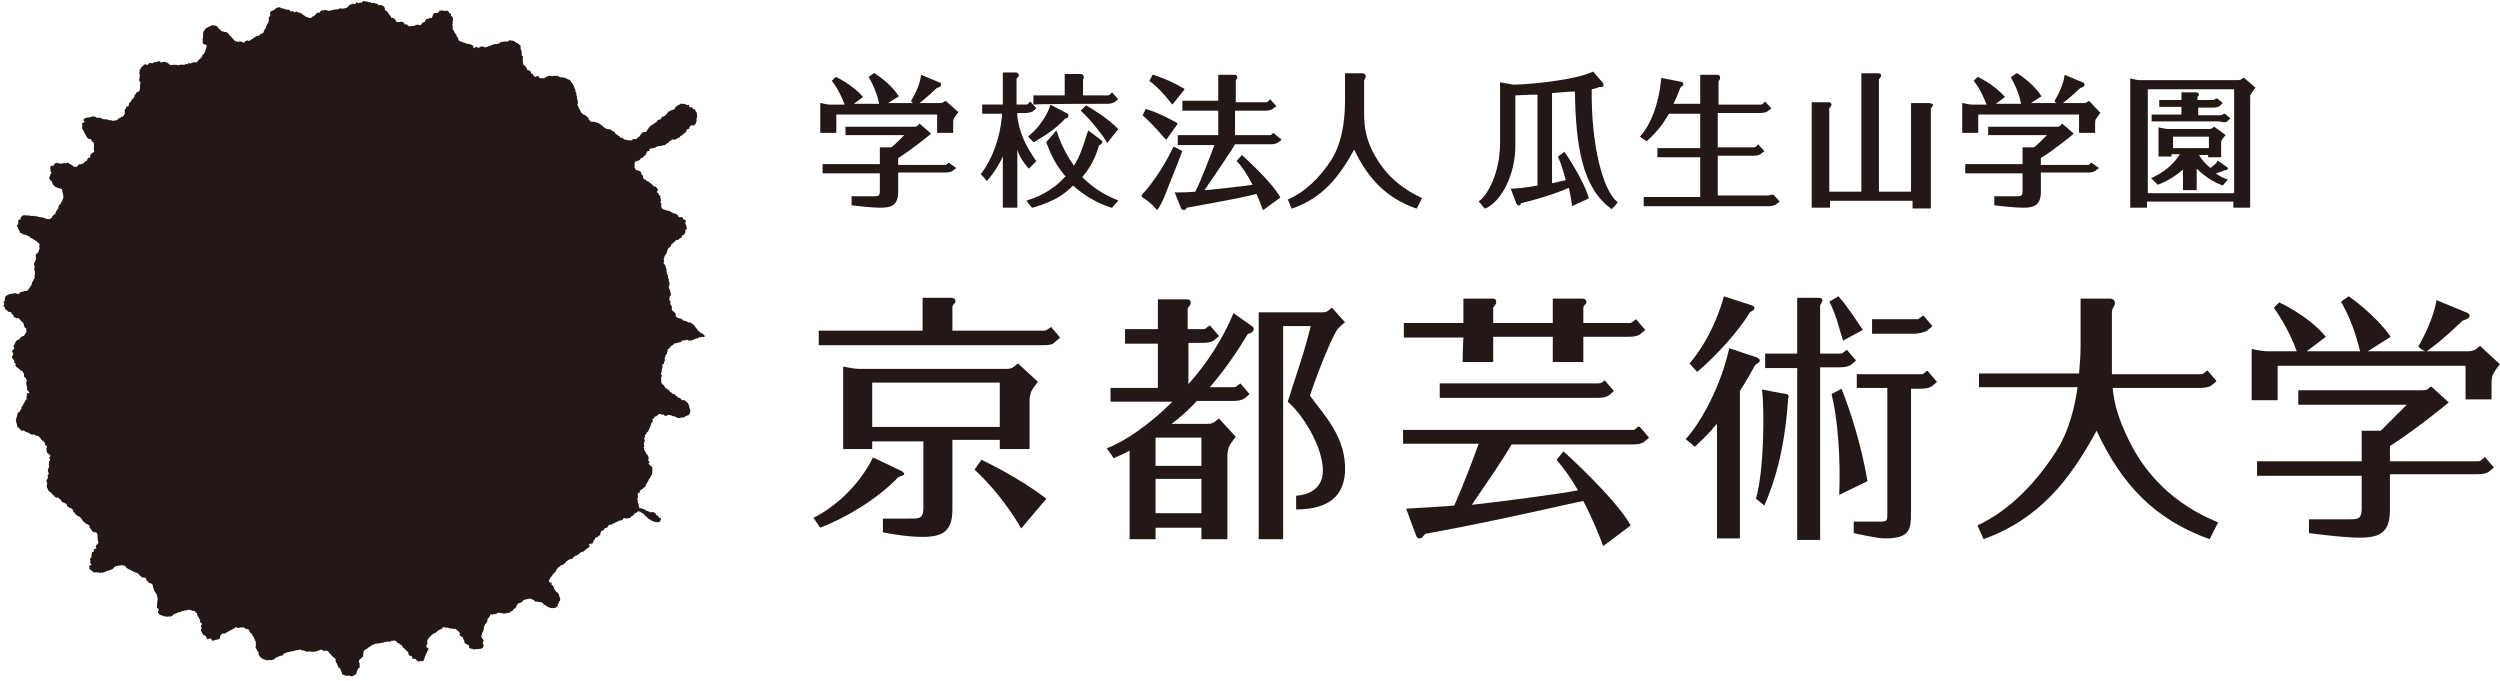 <?xml version="1.0" encoding="UTF-8"?><svg id="_レイヤー_1" xmlns="http://www.w3.org/2000/svg" width="115.46mm" height="31.46mm" viewBox="0 0 327.28 89.18"><defs><style>.cls-1{fill-rule:evenodd;}.cls-1,.cls-2{fill:#231815;stroke-width:0px;}</style></defs><path class="cls-2" d="m179.68,19.79c-.8-1.6-1.1-3.1-1.1-4.8v-4.4c0-.1.1-.2.1-.3.1-.1.1-.2.1-.3,0-.3-.2-.4-.5-.4h-2.2v3.6c0,3.2-.6,5.8-1.7,7.6-1.6,2.5-3.5,4.3-5.7,5.3h-.1l.5,1.2h.1c4-1.4,6.1-4.1,8.1-7.7,1.9,4,4.4,6.4,8.1,7.7h.1l.7-1.4h-.1c-1.9-.9-4.6-2.5-6.4-6.1"/><path class="cls-2" d="m134.68,22.09l1-1-.1-.1c-1.5-2.2-2.1-3.7-2.4-5.7v-.5h1.1c.4,0,.7-.1.9-.2.2-.2.4-.3.4-.3l.1-.1-.8-.9-.1.1s-.1.1-.2.2c-.1.1-.2.1-.3.1h-1.2v-3.4l.1-.1c.1-.1.2-.2.2-.3,0-.2-.2-.4-.3-.4h-1.8v4.2h-2.7v1.2h2.6v.3c-.3,2.9-1.2,5.5-2.7,7.5l-.1.1.1.1s.5.5.6.7l.1.1.1-.1c.7-.8,1.4-1.8,2-3.1v6.7h1.9v-7.6c.3,1,.9,1.8,1.5,2.5h0Z"/><path class="cls-2" d="m142.18,13.79h0l-.7.7.1.1c1.2,1.1,2.7,3,3.3,4l.1.1,1.4-1.8-.1-.1c-1.4-1.4-3.1-2.4-4.1-3"/><path class="cls-2" d="m137.48,13.69v.1c0,.1-.7,2.3-2.8,4l-.1.1.7.7h.1c1.5-.9,2.7-1.6,4.1-3.1h.1c.1,0,.3-.1.3-.4,0-.1-.1-.2-.1-.2l-2.3-1.2Z"/><path class="cls-2" d="m141.68,23.19c1.1-1.3,1.8-2.7,2.2-4.2h.1c.1-.1.2-.1.3-.3.1-.2-.1-.3-.2-.4l-1.6-1.2-.1.2c-.6,1.9-1,3.2-1.8,4.4-.9-1.3-1.7-2.8-2.2-4.4l-.1-.2-1.3,1.5v.1c.8,2,1.2,2.8,2.5,4.4,0,.1-.1.1-.1.1-1.7,1.9-3.8,2.7-4.8,3l-.2.1.7.9h.1c3.1-.9,4.1-1.8,5.1-2.7l.2-.2c1.3,1.2,3.1,2.3,5,2.9h.1l.8-.9-.1-.1c-1.8-.7-3.3-1.7-4.6-3"/><path class="cls-2" d="m144.98,13.59c.4,0,.7-.1.9-.2.2-.2.4-.3.4-.3l.1-.1-.8-.9-.1.1s-.1.1-.2.2c-.1.1-.2.1-.3.1h-3.2v-2.1c.1-.1.1-.2.1-.3s-.1-.4-.4-.4h-2.1v2.8h-4.1v1.2h.1c.1-.1,9.5-.1,9.6-.1"/><path class="cls-2" d="m153.38,13.59l.1.1,1.6-2-.1-.1c-1.2-.7-2.2-1.2-4-1.8h-.1l-.4.8.1.1c.9.6,2.2,2.1,2.8,2.9"/><path class="cls-2" d="m152.58,18.19l.1.1,1.5-2.1-.1-.1c-.7-.4-2.6-1.4-4-1.8h-.1l-.4.8.1.1c1.5,1.3,2.8,3,2.9,3"/><path class="cls-2" d="m166.68,17.39s-.1.1-.2.2c-.1.1-.2.1-.3.1h-4.5v-3.2h4c.4,0,.7-.1.9-.2.2-.2.4-.3.4-.3l.1-.1-.8-.9-.1.1s-.1.1-.2.2c-.1.1-.2.1-.3.1h-3.9v-2.9s0-.1.1-.1c.1-.1.1-.2.1-.3,0-.2-.2-.3-.4-.3h-2.1v-.1,3.5h-4.7v1.3h4.7v3.2h-5.3v1.3h4.8c-.3.8-1.8,4.8-2.5,6.1-1,.1-1.8.1-2.5.1h-.2l.8,2c.1.2.2.3.4.3s.3-.1.3-.2l.1-.1c5-.9,8.1-1.5,9.1-1.8.5,1.1.8,2,.8,2l.1.1,2.2-1.6v-.1c-1.1-2-4.7-5.2-4.9-5.4l-.1-.1-.7.8.1.1c.7.7,1.3,1.7,2,3-1.2.2-5,.6-6.1.7h-.2c.7-1,3.5-5.1,4-6h4.7c.4,0,.7-.1.9-.2.2-.2.4-.3.4-.3l.1-.1-1.1-.9h0Z"/><path class="cls-2" d="m154.78,19.79l-1.1-.6-.1.1c-1.6,3.4-3.6,5.7-4,6.1-.1.1-.2.2-.1.3,0,.1.1.2.3.3.3.2.8.5,1.6,1.4l.1.1.1-.1c.4-.6.6-1.1.8-1.5,0-.1.1-.2.2-.5.4-1.1,1.3-3.2,2.2-5.6h0Z"/><path class="cls-2" d="m208.38,11.69c.5-.1.8-.2,1-.3h.1c.2,0,.3,0,.4-.1.1-.1,0-.3,0-.4l-1.3-1.5h-.1c-1.7.9-7,1.6-10.3,1.7-.1,0-1.1-.2-1.7-.3h-.1v7.9c0,3.9-1.6,6.8-2.7,7.6l-.1.1.1.1c.2.2.3.3.4.5.1.1.2.2.2.2l.1.1h.1c2.2-1,3.9-4.6,3.9-8.2v-6.6c.4,0,1.5-.1,2.9-.1v11.9c-1.6.3-2.9.4-3.3.4h-.2l.7,1.9c.1.2.2.3.4.3.1,0,.2-.1.2-.2s.1-.1.1-.1c3.3-.8,5.3-1.6,6.2-2,.3,1.3.4,2.2.4,2.2v.2l2.2-1v-.1c-.6-2.2-3-5.8-3.1-5.9l-.1-.1-.8.6v.1c.4.8.7,1.9,1,3-.4.1-1,.2-1.8.4v-11.8c1.1-.1,2.1-.2,3-.2.1,7.2,1,12.6,4.7,15.3l.1.1.1-.1q.1-.1.2-.2c.1-.1.3-.3.4-.5l.1-.1-.1-.1c-1.9-1.6-3.4-7.6-3.3-14.7"/><path class="cls-2" d="m231.78,25.49q-.1.1-.2.1h-6.7v-5.2h4.7c.4,0,.7-.1.9-.2.2-.2.4-.3.4-.3l.1-.1-.8-.9-.1.1s-.1.1-.2.2c-.1.1-.2.1-.3.1h-4.7v-4.5h5.6c.4,0,.7-.1.9-.2.2-.2.4-.3.4-.3l.1-.1-.8-.9-.1.1s-.1.1-.2.2c-.1.1-.2.1-.3.1h-5.5v-3q0-.1.1-.2c.1-.1.1-.2.1-.3,0-.4-.3-.4-.4-.4h-2.2v3.8h-3.5c.3-.6.6-1.3.9-2.1l.1-.1c.1-.1.3-.2.3-.4,0-.1-.1-.3-.4-.3l-2.5-.5v.1c-.3,3.2-1.3,5.9-2.7,7.5l-.1.1.9.6.1-.1c1.3-1.2,2-2.1,2.8-3.5h4.1v4.5h-5.6v1.2h5.6v5.2h-7.4v1.2h16.4c.4,0,.7-.1.9-.2.2-.2.4-.3.4-.3l.1-.1-.8-.9h-.4Z"/><path class="cls-2" d="m252.38,13.49h-2.2v11.6h-4.2v-14.7s0-.1.1-.1c.1-.2.2-.3.2-.4,0-.2-.2-.3-.4-.3h-2.2v15.5h-4.2v-10.9s0-.1.1-.1c.1-.2.2-.3.2-.4,0-.2-.2-.3-.4-.3h-2.2v13.8h2.4v-.9h10.8v1h2.4v-13.1s0-.1.1-.1c.1-.2.2-.3.2-.4-.3-.2-.5-.2-.7-.2"/><path class="cls-2" d="m123.78,13.19s-.1.1-.3.2c-.1.1-.3.1-.5.1h-2.6c.9-.7,2.1-1.8,2.3-2h.1c.2-.1.3-.1.4-.3v-.2c0-.1-.1-.2-.2-.2l-2.4-1v.1c-.1.7-.4,1.8-1.3,3.3v.1l.1.1s.1.1.2.1h-3.3l1.4-.9-.1-.1c-1.1-1.7-3.1-2.9-3.1-2.9h-.1l-.7.5.1.1c.8,1.4,1.2,2.7,1.3,3.4h-3.3l1.2-.9-.1-.1c-1.3-1.5-3.4-2.5-3.4-2.5h-.1l-.5.5.1.1c.9,1.2,1.3,2.3,1.6,3h-2c-.3,0-1.1-.2-1.1-.2h-.1v3.9h2.1v-2.4h13.2v2.4h2.1v-1.1c0-.3,0-.6.1-.8.2-.3.5-.7.5-.7l.1-.1-1.7-1.5h0Z"/><path class="cls-2" d="m124.18,21.29s-.1.1-.2.2c-.1.1-.2.1-.2.1h-6.2v-.9c1.8-1.1,4.2-3.1,4.2-3.1l.1-.1-1.5-1.3-.1.1s-.1.1-.2.2c-.1.1-.3.1-.4.1h-9v1.1h7.7c-.6.6-1.4,1.4-1.7,1.6h-1.5v2.2h-7.5v1.2h7.5v2.3c0,.7-.2.7-.8.7h-2.9v1.2h.1s2.4.3,3.7.3c1.4,0,2.3-.3,2.3-2.1v-2.5h6.2c.4,0,.7-.1.9-.2.2-.2.4-.3.4-.3l.1-.1-1-.7h0Z"/><path class="cls-2" d="m273.48,13.19s-.1.1-.3.2c-.1.1-.3.1-.5.1h-2.6c.9-.7,2.1-1.8,2.3-2h.1c.2-.1.3-.1.4-.3v-.2c0-.1-.1-.2-.2-.2l-2.4-1v.1c-.1.7-.4,1.8-1.3,3.3v.1l.1.1s.1.1.2.1h-3.4l1.4-.9-.1-.1c-1.1-1.7-3.1-2.9-3.1-2.9h-.1l-.7.5v.1c.8,1.4,1.2,2.7,1.3,3.4h-3.3l1.2-.9-.1-.1c-1.3-1.5-3.4-2.5-3.4-2.5h-.1l-.5.5.1.1c.9,1.2,1.3,2.3,1.6,3h-2c-.3,0-1.1-.2-1.1-.2h-.1v3.9h2.1v-2.4h13.2v2.4h2.1v-1c0-.3,0-.7.1-.8.2-.3.5-.7.5-.7l.1-.1-1.5-1.6h0Z"/><path class="cls-2" d="m273.78,21.29l-.2.2c-.1.1-.2.1-.2.1h-6.2v-.9c1.8-1.1,4.2-3.1,4.2-3.1l.1-.1-1.5-1.3-.1.1-.2.2c-.1.1-.3.1-.4.1h-9v1.1h7.7c-.6.6-1.4,1.4-1.7,1.6h-1.5v2.2h-7.5v1.2h7.5v2.3c0,.7-.2.7-.8.7h-2.9v1.2h.1s2.4.3,3.7.3c1.4,0,2.3-.3,2.3-2.1v-2.5h6.2c.4,0,.7-.1.9-.2.2-.2.4-.3.4-.3l.1-.1-1-.7h0Z"/><path class="cls-2" d="m278.58,57.39c-1.1-2.3-1.8-4.3-2-6.6h11.4c.7,0,1.2-.1,1.5-.3.4-.3.7-.6.7-.6l-1.2-1.4s-.1.1-.4.3c-.2.2-.3.2-.5.2h-11.6v-8.3c.1-.4.4-.7.4-1,0-.4-.3-.6-.7-.6h-3.8v6.1c0,1.4-.1,2.6-.2,3.7h-13.1v1.8h12.9c-.6,4.4-1.9,7-2.8,8.4-3.4,5.3-7.1,8.2-10.3,9.7l.8,1.8c7.4-2.7,11.3-7.8,14.8-14.2,3.2,6.9,7.5,11.6,14.8,14.2l1.1-2.2c-2.9-1.2-8.5-4-11.8-11"/><path class="cls-2" d="m163.88,42.69l-2.4-1.7c-1.3,3.2-3.4,6.5-5.9,9.3v-5.4h1.8c.7,0,1.2-.1,1.5-.3.4-.3.7-.6.7-.6l-1.2-1.4s-.1.1-.4.3c-.2.2-.3.2-.5.2h-2v-2.6c0-.3.4-.5.4-.8,0-.5-.3-.5-.6-.5h-3.7v3.9h-4.3v1.9h4.3v5.8h-6.2v1.8h8.1c-3,3-6.2,5.2-8.6,6.1.6.8.8,1.1.9,1.3.7-.3,1.4-.6,2.1-1v11.6h3.4v-1.5h6v1.5h3.4v-11c0-.4.1-.7.2-1.1.3-.6.9-1.3.9-1.3l-2.2-2.4s-.2.1-.5.4c-.3.2-.6.3-.9.3h-4.8c1.2-.9,2.3-1.9,3.3-3h4.7c.7,0,1.2-.1,1.5-.3.4-.3.7-.6.7-.6l-1.2-1.4s-.1.1-.4.3c-.2.2-.3.2-.5.2h-3.1c1.9-2.2,3.5-4.5,5-7,.4,0,.6-.3.7-.4.2-.4-.2-.6-.2-.6m-12.6,20h6v4.5h-6v-4.5Zm6-1.7h-6v-3.7h6v3.7Z"/><path class="cls-2" d="m175.28,42.89c.3-.3.8-.7.8-.7l-1.7-1.9s-.2.1-.4.3-.5.3-.8.3h-8.4v29.7h3.2v-27.9h3.6c-.7,3.1-2.1,7-3,9.9,2.2,1.9,4.6,6.1,4.6,9,0,3.3-3.5,3.3-3.5,3.3v1.8c3.2,0,6.2-1,6.4-4.9.2-4.5-2.7-7.4-4.6-10,1.4-4.1,3.2-8.4,3.8-8.9"/><path class="cls-2" d="m137.18,43.09c-.2.2-.5.2-.7.2h-11.8v-3.1c0-.3.4-.5.4-.7,0-.5-.4-.5-.7-.5h-3.6v4.3h-13.6v1.9h29.5c.7,0,1.2-.1,1.4-.4.4-.3.7-.6.7-.6l-1.2-1.4c-.1.1-.2.2-.4.3"/><path class="cls-2" d="m130.88,57.79v1h3.9v-6.4c0-.4.1-.7.2-1.1.3-.6.9-1.3.9-1.3l-2.6-2.4s-.2.1-.5.4c-.3.2-.6.3-.9.3h-19.5c-.6,0-2-.3-2-.3v10.8h3.8v-1h6.7v8.7c0,1.5-.6,1.4-2.1,1.4h-3.2v1.8s2.8.6,5.2.6c2.7,0,3.9-.8,3.9-3.6v-9.1h6.2v.2h0Zm-16.7-7.7h16.7v5.8h-16.7s0-5.8,0-5.8Z"/><path class="cls-2" d="m118.38,62.09c0-.2-.2-.3-.3-.4l-3.8-1.8c-1.8,3.7-5.1,6.6-7.8,7.9l.9,1.3c3.3-1.3,7.3-3.6,10.2-6.6.3-.2.7-.2.8-.4"/><path class="cls-2" d="m127.58,61.49c3.9,3.6,6.1,7.7,6.1,7.7l3.3-3.9c-3.6-2.8-8.5-5.1-8.5-5.1l-.9,1.3Z"/><path class="cls-2" d="m191.48,47.39h4v-3.3h7.8v3.3h4v-3.3h5.9c.7,0,1.2-.1,1.5-.3.4-.3.7-.6.7-.6l-1.2-1.4s-.1.1-.4.3c-.2.2-.3.2-.5.2h-6v-2c0-.3.4-.5.4-.7,0-.5-.4-.5-.7-.5h-3.7v3.2h-7.8v-1.9c0-.3.4-.5.4-.8,0-.5-.3-.5-.6-.5h-3.7v3.2h-7.8v1.9h7.8c-.1,1.7-.1,3.2-.1,3.2"/><path class="cls-2" d="m233.88,51.59c-.2,0-3.2-.6-3.2-.6.3,2.7.3,10.4-.8,14.3l1.1.9c1.2-2.8,2.6-6.8,3.1-13.8,0-.2,0-.3.1-.4-.1-.3-.1-.4-.3-.4"/><path class="cls-2" d="m244.48,62.99c-.8-4.7-2.2-9.1-3.4-12.1l-1.3.7c.8,3.2,1.2,8.4,1,13.2l3.7-1.8Z"/><path class="cls-2" d="m241.28,44.59l2.6-1.4c-1-1.4-1.8-2.8-3.2-4.4l-1.2.7c.3.5.7,1.6,1,2.4.2.8.6,2,.8,2.7"/><path class="cls-2" d="m229.08,40.89c.2-.2.6-.2.6-.6,0-.1-.2-.3-.3-.3l-3.7-1.2c-.3,1.2-1.6,5.4-4.5,8.8l1,1.1c2.4-2,5.5-5.4,6.9-7.8"/><path class="cls-2" d="m230.38,47.19c0-.2-.2-.3-.4-.4l-3.6-1.2c-1,4.6-3.5,9.5-5.7,11.9l1.2,1c.5-.5,1.5-1.4,2.2-2.2.2-.3.4-.5.7-.8v15h3v-19.3c.9-1.4,1.6-2.7,2-3.4.2-.2.6-.3.6-.6"/><path class="cls-2" d="m214.18,56.09c-.2.2-.3.2-.5.2h-30v1.8h9.9c-.6,1.7-2,5.4-3.2,8.1-2.6.2-4.4.3-6.3.4l1.3,3.5c.1.3.2.4.5.4s.4-.3.7-.6c9.9-1.8,19-4,20.7-4.3,1.6,3.1,2.6,5.9,2.6,5.9l3.6-2.7c-2-3.6-8.8-9.7-8.8-9.7l-.9,1.1c1,1.2,2,2.6,2.8,4-1.9.4-10.2,1.5-13.9,1.9,1.7-2.5,4.2-6.1,5.2-7.9h15.8c.7,0,1.2-.1,1.5-.3.4-.3.7-.6.7-.6l-1.2-1.4c-.2-.1-.3,0-.5.2"/><path class="cls-2" d="m209.18,50.19h-20.7v1.9h20.6c.7,0,1.2-.1,1.5-.3.4-.3.7-.6.7-.6l-1.2-1.4s-.1.1-.4.3c-.2.1-.4.1-.5.1"/><path class="cls-2" d="m240.78,48.09c.7,0,1.2-.1,1.5-.3.4-.3.7-.6.7-.6l-1.2-1.4s-.1.1-.4.3c-.2.2-.3.2-.5.2h-2.6v-6.3c.1-.2.3-.5.3-.7,0-.3-.4-.3-.4-.3h-2.9v7.3h-4.2v1.9h4.2v22.5h3v-22.6h2.5Z"/><path class="cls-2" d="m252.28,43.29c.4-.3.7-.6.7-.6l-1.2-1.4s-.1.1-.4.3c-.2.2-.3.2-.5.2h-5.8v1.9h5.7c.7-.1,1.2-.2,1.5-.4"/><path class="cls-2" d="m251.98,48.79c-.2.2-.3.2-.5.2h-8.4v1.8h4v16.4c0,1,0,1.1-1,1.1h-3.4v1.5s3,.7,4.1.7c3.3,0,3.4-1.2,3.4-3.5v-16.1h1.2c.7,0,1.2-.1,1.5-.3.4-.3.7-.6.7-.6l-1.2-1.4c-.1-.1-.2,0-.4.2"/><path class="cls-2" d="m298.38,47.89h24.4v4.4h3.4v-1.7c0-.6,0-1.2.2-1.6.3-.6.9-1.3.9-1.3l-2.6-2.4s-.2.1-.5.4c-.3.2-.7.3-1.1.3h-5.4c1.8-1.2,4.6-3.9,4.7-4,.5-.2.7-.2.9-.5.1-.1,0-.4-.2-.5l-4.1-1.7c-.2,1.2-.8,3.3-2.4,6.1,0,0,.6.5.9.6h-7.5l3-1.9c-2.1-3-5.5-5.3-5.5-5.3l-1,.7c1.6,2.8,2.2,5.4,2.5,6.5h-7l2.5-1.9c-2.3-2.8-6.1-4.5-6.1-4.5l-.7.7c1.7,2.4,2.6,4.6,3,5.7h-3.9c-.6,0-2-.3-2-.3v6.7h3.4v-4.5h.2Z"/><path class="cls-2" d="m324.88,60.19c-.2.2-.3.2-.5.2h-11.5v-2c3.2-2,7.7-5.7,7.7-5.7l-2.3-2.1s-.2.1-.4.3c-.2.2-.6.2-.9.2h-16.1v1.9h14.2c-1,1-3,3-3.4,3.4h-2.5v4h-13.7v1.9h13.7v4.3c0,1.5-.6,1.4-2.1,1.4h-4.8v1.8s4.3.6,6.7.6c2.7,0,3.9-.8,3.9-3.6v-4.7h11.4c.7,0,1.2-.1,1.5-.3.4-.3.7-.6.7-.6l-1.2-1.4c0,.1-.1.2-.4.4"/><path class="cls-2" d="m293.78,10.19h-.1s-.1.1-.3.2c-.1.1-.3.1-.5.1h-12.8c-.3,0-1.1-.2-1.1-.2h-.1v16.9h2.2v-.8h11.3v.8h2.2v-14.4c0-.2,0-.4.1-.5.2-.3.5-.7.5-.7l.1-.1-1.5-1.3Zm-1.3,15.1h-11.3v-13.6h11.3v13.6Z"/><path class="cls-2" d="m282.48,24.19c1.1-.4,2.3-1.1,3.3-2v2.7h1.8v-2.8c1.1,1,1.9,1.6,3.4,2.2h0l.7-.8h-.1c-.5-.2-1-.4-1.5-.8.4-.1,1-.3,1.1-.4h.1c.1,0,.2,0,.3-.1l.1-.1q0-.1-.1-.2l-1.3-.9v.1c-.1.3-.4.5-.9.9-.6-.5-1.1-1-1.5-1.7h1.2v.3h1.7v-1.8c0-.2,0-.3.1-.5.2-.3.4-.5.4-.5l.1-.1-1.5-1.1s-.2.1-.3.2c-.1.1-.3.1-.5.1h-5.3c-.3,0-1.1-.2-1.1-.2h-.1v3.8h1.7v-.3h1.1c-1,1.6-2.4,2.5-3.7,3.1h-.1l.9.9h0Zm2-6.3h4.7v1.5h-4.7v-1.5Z"/><path class="cls-2" d="m291.58,15.89c.2-.2.3-.3.3-.3l.1-.1-.7-.6h-.1s-.1,0-.2.1-.3.1-.4.1h-2.8v-1h2c.4,0,.6-.1.8-.2.2-.2.3-.3.3-.3l.1-.1-.7-.6h-.1s-.1,0-.2.1-.3.1-.4.1h-1.9v-.4q0-.1.1-.1c0-.1.1-.1.1-.2s0-.1-.1-.2-.2-.1-.4-.1h-1.8v1h-2.9v.9h2.9v1h-3.9v.9h8.9c.6.2.9.1,1,0"/><path class="cls-1" d="m51.15,2.27c.05,0,.07.02.08.07h.08s.01-.02.08-.02c0,0,0,.01-.01.02h.07s.04.04.05.06h.03s.06.05.09.07c.01,0,.03,0,.04,0,.03.03.05.08.07.11.06.09.13.17.18.29.06,0,.15.02.23.01.01,0,.03-.02.05-.01.04,0,.12.04.13.03.01,0,.04-.04.06-.04.05-.02.3,0,.35.02.02,0,.16.1.17.11v.03s.1.2.1.2h.07s.05-.05.12-.06c.03.03.06.05.1.07h.04v.02c.06.07.06.14.17.17,0,.01-.01.01-.02.02h.2s.12,0,.19-.02c.06-.01.14-.03.21-.03.05,0,.1,0,.15.01.05-.02.11-.07.16-.1.05,0,.1-.01.14-.02v-.02s.07-.03.09-.03c.14-.04.19.06.29.08.08.01.1-.05.13-.07.03-.01.1-.02.12-.02,0-.07.09-.2.12-.22.02-.01.03,0,.04-.02v-.02s.05-.01.08-.02c0-.01,0-.02.01-.03.05-.02.13,0,.17-.04v-.03s.03,0,.04-.01c0,0,0-.02-.01-.03.05-.1.13-.21.21-.29v-.02h.07s.11-.04.14-.03c0,0,.01.02.03.01.03,0,.16-.11.18-.14.08.05.11.04.23.03.02-.03.06-.04.08-.08.05-.06.07-.22.12-.32v-.04s.02-.01.03-.02c0-.02,0-.03.01-.04.04-.06.13-.11.18-.17h.09s.27.04.31.01c.12-.05.13-.21.24-.27.03,0,.07,0,.1-.01v-.02c.06-.04.16-.05.24-.03h.11s.04.04.06.04c.05.02.15.01.2.02.08.01.18-.03.23-.04.07-.02.12.03.18.04.01.04.08.12.11.16.01,0,.02,0,.03.01,0,0-.01.07,0,.1.03.07.16.07.23.09.01.05.03.1.01.17l-.02.02s0,.06.01.09h.03s.08.05.11.09c.02.03.02.06.04.09.01.01.03.02.04.03,0,0,0,.01-.01.02.02.01.04,0,.06.02-.01.03.01.11,0,.17,0,0-.02.03-.02.04.01.04.06.09.04.15,0,.03-.03.07-.04.1-.01,0-.02.01-.03.02-.03.07.04.18,0,.29-.03.11-.04.15.01.28,0,0,.01,0,.02.01,0,0-.02.1-.02.11,0,.04-.02.28.01.36,0,.01.03.07.04.08h.02v.03s.06.02.08.05c0,.01,0,.02.01.03h.02s0,.06.02.1c0,.02.04.06.05.08.02.05.02.12.06.16.02.02.06.02.08.03,0,0,0,.02.01.03.01,0,.03,0,.04.01.01.02.01.09.02.11,0,.01.04.05.04.07v.04s.02.01.03.02c0,0-.02.03,0,.06h.02s.03.03.01.04c.03.02.1.06.12.09.03.04,0,.1.02.15.04.13.11.34.22.34.02.01.05,0,.08.02.01.01.02.03.03.04.03,0,.07,0,.1.01.02,0,.03.04.03.04.02,0,.04,0,.07.01.03,0,.05.04.08.05.04,0,.08,0,.12.01,0,0,.03.03.03.03.03,0,.06,0,.09.01.02,0,.05.04.07.05.03.01.05,0,.09.02.02,0,.04.05.05.06.02,0,.04-.02.07-.02.02,0,.06.04.08.05.06.02.11-.05.19-.02.05.01.08.05.12.07.02,0,.05,0,.07.01,0,.01,0,.02.01.03h.14s.25.14.27.18c.04.06-.03.11-.01.18,0,0,.01,0,.02.01,0,.01,0,.02-.01.03h.02s0,.01-.01.02c.03.02.05,0,.04.03h0s.03.01.03.01c.08.05.17-.15.24-.19h.07s.07.01.1.05v.03s.02,0,.03.01c.07.06.02.06.17.06.04-.06.09-.04.16-.07.01,0,.03-.04.04-.04h.05s.03-.05.06-.07c.08-.04.33.04.38.05.03,0,.08.04.1.03v.02c.06,0,.11,0,.17.01.02,0,.04-.05.07-.06h.14v-.04s.18-.06.24-.07c0,0,0,.02-.01.02h.05c.03-.06.05-.02.1-.04.03-.02.09-.1.12-.11.04-.02.15,0,.17-.01.07-.02.12-.09.2-.11.1-.03.22.03.31.01.07-.02.1-.06.15-.08.06,0,.11,0,.17,0,.08-.03.12-.12.18-.17.05,0,.1-.01.15-.02l.02-.03s.14,0,.16,0c.09,0,.19-.05.27-.07.06-.02.09.03.1.03.12.04.34-.03.4-.06,0-.03.02-.05.02-.1.11,0,.26-.01.35.03.08,0,.16.01.24.02.02,0,.02.03.03.04.02.02.06,0,.09.02,0,.01,0,.02.01.03.05.03.1.04.14.08.01,0,.01.04.02.04h.03s.04.05.06.07c.03.02.05,0,.08.02v.02s.08,0,.12.01c.05.02.2.18.21.23h.03s.03.04.05.07c.01,0,.02,0,.03,0,.04.05.05.11.07.18-.03.06-.05.07-.07.14,0,0,.03.02.03.03,0,.01,0,.02-.01.03.01,0,.02.01.03.02.02.03.02.07.03.1,0,0,.02,0,.02.01.02.03.02.07.01.09.04.09.06.19.06.3l.02.06s0,.26-.01.29c.03.08.14.1.17.19.03.11-.06.16-.04.25,0,.02.02.08.02.12,0,.05-.02.12-.01.17,0,.04.02.08.01.11.02.04.04.08.04.11.02.09-.03.12-.03.2,0,0,.06.07.07.08v.03h.02s.04.05.07.08h.02s.02.03.02.04c.01,0,.03,0,.04.01.02.01.02.05.04.07h.04c.11.08.18.22.18.4.03.01.03.05.05.07.03,0,.06,0,.09.01,0,.01.02.02.02.03.03,0,.06,0,.09,0,.03.01.05.04.08.06.02,0,.04,0,.06.01.01,0,.01.03.02.04.02,0,.04,0,.06.01,0,.02,0,.03.01.04.01.01.04,0,.05.02v.03c.05.09.03.18.07.25.04.04.14,0,.16.02.14.07.06.13.1.2.01,0,.03.02.04.03.03.03.05.08.09.1h.03s.05.04.07.07h.11v-.04h.02s.18-.08.27-.08c.03.03.07.04.1.07,0,.03.02.12.03.15.03.01.05.03.08.04,0,0,.01,0,.02,0v.02h.13s.19.02.24.01c.07-.01.19.04.25,0,.03-.04.05-.07.08-.11.06-.04.17-.03.23-.07,0,0,0-.02-.01-.02.03-.02.07-.02.1-.04.01,0,.02-.04.03-.04.03,0,.06,0,.09,0,0,0,.02-.03.03-.03.11-.04.2.02.28.04.09,0,.17,0,.26,0,0,0,.02-.03.03-.03h.19s.14,0,.2-.01c.12-.03.29,0,.31.1.05.01.11.02.17.03,0,.01.02.02.02.04.02,0,.04,0,.06,0,.05.03.01.04.1.04.07-.07.15,0,.22.01h.17c.07.02.12.07.2.08,0,0,0-.02.01-.01,0,.01,0,.02.01.04.04.02.09,0,.12.02.04.03.09.09.13.11.03.01.07.03.1.03,0,0,.02,0,.03-.01h0s.07.04.1.05c0,.01,0,.02,0,.04.03.02.06,0,.09.02.06.06.07.13.11.2,0,.01.03.01.04.02,0,.02,0,.04.01.06.02,0,.03,0,.04.01v.04s.03,0,.04.01v.02s.06.05.08.08c.01.04.02.07.03.1.02.04.07.1.09.14.01.03.01.08.03.11.01,0,.02,0,.03.01.01.01.04.06.04.08.01.04,0,.06,0,.08,0,.05.04.12.06.16v.03s.02,0,.03,0c0,.02.01.05.02.07,0,0,.01,0,.02,0,.03.06,0,.17,0,.2.01.05.08.14.07.18.02.02.05.05.07.09.01.03.01.16.01.19,0,0-.02.02-.01.04.02.11.09.26.07.4,0,.07.08.21.1.27v.11s.01.07.01.12c0,.02,0,.03-.01.04.02.17.08.22-.04.34.03.04,0,.04,0,.07.01,0,.02,0,.03.01.03.03.02.08.04.11,0,0,.04,0,.04.02.02.03,0,.06.02.09.01,0,.02.02.03.02.03.05.01.1.03.14.01.03.05.02.07.05v.04s.03,0,.04,0c.01.05.02.1.03.16,0,0,.03.02.03.03,0,.01,0,.02-.01.03.01,0,.02,0,.03.01.04.06.04.11.08.17.01,0,.03.02.04.02.02.03.03.09.04.11.03.03.11.05.13.09.02.02.02.06.05.08.04.03.08.01.13.03.07.03.17.08.22.13.02.02.1.04.07.07.04.03.06,0,.07.06.12.02.14.09.2.18.02.02.05.05.07.08.01.03.01.15.01.15.02.04.04.02.04.08.03,0,.07,0,.1.01.03.04.08.1.09.16.05,0,.13.04.17.05.07,0,.26-.05.38-.01.03,0,.06.04.09.04.03,0,.07,0,.1.01,0,.01,0,.02.01.04.05.03.17.01.23.04.16.08.28.21.44.28v.03h.03s.02.05.02.05c0,.02.1.05.12.07.02.02.04.04.06.06.01,0,.03,0,.04.01,0,.01,0,.02.01.03.01,0,.05,0,.06.02v.04s.05-.01.07.05c.06,0,.05.03.09.06.03.02.05,0,.09.02,0,0,.02.04.02.04.01.01.19.06.21.07h0s.01,0,.02,0c.04,0,.07-.01.11-.02.03,0,.06.04.08.04.06,0,.12,0,.18.01,0,.03.1.14.12.15.04,0,.08,0,.12.01.01,0,.01.04.02.06.05.05.13.04.19.08.02.01.16.15.17.17.01.02.01.09.01.09.01.03.05.04.07.08.17,0,.28.09.3.23.07,0,.13.02.2.03.01.02.04.04.04.06.02.04,0,.07.01.09.09.1.2,0,.31.07.02,0,.14.11.16.13.01.02,0,.04.02.05h.04s.08.04.12.05c.08,0,.16,0,.24.01.03.01.07.02.1.04,0,0,0,.01.01.02h.2c.08,0,.15.02.23.02.02,0,.04-.02.08-.02v-.03s.05-.04.08-.05v-.02s.07,0,.1-.01c0-.01,0-.02.01-.04.07-.05.17-.02.24,0,.04.02.08.01.1.02.03-.02.08-.03.11-.06,0,0,0-.01-.01-.02.02-.02.06-.02.07-.04v-.03s.04,0,.06-.02c.01-.02.02-.04.03-.05h.03s.02-.03.02-.04c.01,0,.03,0,.04-.01.04-.03.08-.08.12-.11.02-.01.04,0,.06-.02.07-.07.06-.24.16-.28.01,0,0,0,.03-.01v-.03c.06-.02.11-.15.17-.19.03,0,.05,0,.08-.01.02,0,.05-.04.07-.04.04-.01.11,0,.13,0,.06,0,.11,0,.17,0,.02-.03.05-.05.07-.08.02-.03.01-.06.03-.09,0-.01.04-.01.04-.02.02-.02.02-.08.04-.11.01,0,.03-.02.04-.02v-.03s.02,0,.03-.01c.01-.02.03-.05.04-.07h.02s.02-.07.04-.1c.07-.09.17-.17.24-.26.01-.02.01-.04.03-.05.02-.01.1-.05.11-.06h.07c.06-.03.04-.1.14-.11.01-.01.04-.01.07-.01.01-.07.19-.2.25-.23.02,0,.04,0,.07-.01,0,0-.02-.02,0-.03.02,0,.05-.02.07-.02.02-.02.03-.04.04-.05h.02s.04-.14.09-.18c.02-.01.08-.05.1-.06.04,0,.08,0,.12-.01.01,0,.03-.03.04-.03.04,0,.07-.01.11-.02.09-.05.08-.24.13-.28.06-.05.12-.05.2-.08h.06s.03-.04.04-.04c.04-.02.13-.04.18-.07,0-.05.03-.05.03-.1.04,0,.06,0,.08-.03.04-.02.03-.06.06-.1.04-.03.07-.06.11-.09.04-.06.06-.14.1-.2.01-.02.06-.04.08-.05.11,0,.12,0,.21-.01.02-.06.02-.1.04-.16,0,0,.15.03.18.02.1-.03.16-.11.3-.12.01-.04.03-.03.05-.06.02-.04,0-.1.03-.14.02-.04.11-.1.14-.13,0,0,.03-.05.03-.05.02,0,.04-.01.07-.02.01,0,.01-.03.02-.04.02-.01.04,0,.05-.02,0-.01,0-.02.01-.04.02,0,.04,0,.06,0v-.02s.04-.03.04-.03c.06-.04.11-.01.18-.06.01,0,0-.03.01-.04.02-.02.16-.08.19-.09.02,0,.18,0,.21.02,0,0,.01.03.02.03.08.03.12-.03.2-.03v.03c.15,0,.2.13.33.16.07.01.13-.08.18-.06.04,0,.07.02.09.06.07.07.02.23.06.27.06.05.28-.02.4,0,0,.02,0,.04,0,.08-.02.02-.02.01,0,.03.01.03,0,.01.03.02v.03h.03s.05.1.1.12c.02-.01.01,0,.04,0v-.04h.08s0,.02-.01.02c.01.01.04,0,.04.02,0,.02,0,.04.01.06.01.02.05.05.07.08.02.06.04.11.06.17.03.04.09.09.11.13,0,.05,0,.09.01.14.02.07.04.13.02.2,0,.09.01.18.02.27-.01.04-.06.07-.08.1-.05.11.02.2.01.3l-.02.16s-.02,0-.03.01v.04s-.02.02-.03.02v.04s-.01,0-.02.01c-.03.07,0,.09-.03.16-.04.08-.19.11-.21.19-.07,0-.06.03-.09.04-.06.03-.12-.02-.14-.03-.05-.02-.13,0-.18,0-.03.05-.04.02-.06.04,0,.02,0,.04-.01.07,0,0-.02,0-.03,0v.04c-.03.06-.08.07-.1.13-.02.07.02.14-.04.17-.05.04-.19,0-.26.09-.03.05-.1.14-.11.19-.02.07,0,.18-.1.2-.01.01-.04.01-.07.01v.03c-.07.02-.04.05-.08.08-.02,0-.04,0-.06.01-.02.01,0,.02,0,.03-.03.03-.09.06-.11.09-.01.02,0,.04-.02.04-.02,0-.03,0-.04.01,0,.01-.01.03-.02.04-.02,0-.04,0-.05.01-.01,0-.01.04-.02.04-.03.01-.05,0-.08.02,0,.01-.02.02-.02.03-.03,0-.05.01-.08.02-.05.03-.07.1-.1.14-.02.03-.06.03-.07.08-.21,0-.26.14-.41.2-.07.03-.15.04-.22.06-.03,0-.08,0-.1-.01-.08-.02-.21,0-.24.01,0,0,0,.01.01.02-.01,0-.03,0-.04.01-.05.04-.05.11-.13.13-.02,0-.08-.01-.11,0,0,.01-.01.03-.02.05-.02,0-.04,0-.05.01,0,.06-.02.03-.06.07,0,.01,0,.02.01.03-.01,0-.02,0-.03.01v.04s-.06.06-.07.07c-.03,0-.05,0-.08,0,0,0,0,.02.01.02-.02,0-.04.01-.07.02-.04.03-.04.07-.11.08v.03c-.07.04-.13.11-.21.13h-.1s-.08.02-.11.02c0,0-.01,0-.02-.01-.02,0-.03.04-.04.04-.03,0-.06,0-.09.01-.02,0-.04.04-.07.04h-.14s-.12.03-.15.02c-.01,0-.05-.02-.08-.01-.03.01-.06.04-.09.06-.03,0-.07,0-.1,0l-.02.03s-.06,0-.09.01c-.02.01,0,.04-.02.05-.03.03-.15.07-.19.09-.07.02-.14.03-.2.05h-.11s0,.01-.01.02c-.01,0-.03,0-.04-.01,0,0,0,.01-.01.02-.03,0-.13,0-.19.02-.04.01-.07.05-.11.07,0,.04,0,.07.01.11,0,.04-.03.07-.03.11-.08,0-.22.02-.27.09v.03s-.02,0-.03.01c-.01.02-.02.1-.03.11h-.02s-.05.06-.06.08c0,.04,0,.07-.01.11-.02.07-.04.09-.08.13v.02s-.12.05-.16.07c-.02.01,0,.04-.02.05-.01.01-.04,0-.05.02,0,0,0,.01.01.02-.02.02-.04.07-.07.09-.05.03-.11.03-.12.1-.08,0-.2.02-.23.08-.02.03,0,.06-.02.09,0,0-.07.08-.08.09h-.02v.03s-.07.02-.09.03c0,0-.01.03-.02.03-.03,0-.07,0-.1,0-.03.01-.06.05-.09.06h-.12s-.02.03-.02.04c-.05.02-.1,0-.13.05-.05.02-.05.08-.07.13-.02.06-.02.17-.02.26,0,0,0,.02-.01.03,0,.03.02.11.01.17-.02.07,0,.1-.01.17,0,0-.01,0-.01.02,0,.03.05.05.07.08.04.06.06.18.14.19v.04c.15.01.26.07.39.09v.03c.09,0,.12.06.2.08.01.07.07.11.09.18.02.04,0,.07,0,.1,0,.03.03.06.05.08v.03s.06.02.08.04c.03.02.04.06.07.09.01,0,.02,0,.03.01v.13c-.05.05.04.19.08.26.02.03.05.03.07.08.06,0,.06.05.1.07.03.01.05-.01.07-.01.02,0,.06.02.09.02,0,.07.03.14.09.15.05.04.15.04.21.08.01,0,.01.04.02.04.01.01.07.01.09.02.01,0,.01.03.02.04h.03s.02.04.03.05c.02,0,.03,0,.05.01.03.02.06.09.09.11.04.03.09.04.12.07.02,0,.06.07.07.09v.03c.04.05.18.1.18.15-.02.01.02.01.02.01.07.06.14.03.22.05,0,0,.02,0,.02-.01.04.01.08.06.1.1,0,.02,0,.04.01.06.01,0,.03,0,.04,0,.01.01.01.04.02.04.02,0,.03,0,.04.01,0,0,.08.28.08.29,0,.02,0,.04-.01.06-.03,0-.04.02-.05.03h-.04s-.09.09-.06.14c.05.04.11.07.17.11.02.01.14.26.14.3.08,0,.17.05.18.13.02.04-.05.1-.06.17.02.01.02.04.03.05.02,0,.03,0,.04.01.04.05,0,.11.01.16,0,.04.06.1.04.17,0,0-.01.05-.02.05h-.02s0,.02.01.04c-.01,0-.02.01-.04.02-.01.02.01.04.01.05,0,0-.02.02-.01.04l.02.02s0,.02-.01.03c.01,0,.02.02.03.02,0,.01,0,.02,0,.03h.02v.02h.02s.04.06.05.1c.02.05-.04.13-.06.18.03.05.06.11.08.17,0,.04-.03.07-.03.09,0,.03.07.17.1.2.03.01.06.03.09.04,0,0,.03.02.03.02v.02s.06,0,.09.01c.02,0,.04.04.06.04.05,0,.1,0,.14.01,0,0,.04.03.04.03v.02s.04,0,.07.01c.02,0,.04.04.07.04h.13s.09.04.12.05h.11s.05.04.08.06c.02,0,.04,0,.07.01.01,0,.03.05.03.05.02,0,.04,0,.05.01,0,.01.02.02.02.03.03.02.07.02.09.04,0,.01,0,.02.01.03h.03s.01.04.02.04c.04.03.1,0,.15.02.03.01.06.05.08.06h.09s.05,0,.07,0c0,.01.02.02.02.04h.08s.04.06.06.07h.03s.08.06.09.07c0,.01,0,.03.01.04.01,0,.03.01.04.02v.03s.02,0,.03.01c.04.06.03.16.1.18.02.02.21.02.3,0,0,0,.03-.02.06-.01.01,0,.03.02.06.02.03.06.07.08.1.12.03.05.02.13.08.16.03,0,.05,0,.08.01.02,0,.05.06.07.07.07.03.13-.04.14.09.04.06-.07.26-.04.39,0,.02.03.13.05.15.02.02.05.03.07.07,0,.05,0,.11,0,.17.03.08.08.14.08.26-.03.02-.04.07-.07.09-.04.03-.08.01-.11.06-.08.1.01.25-.04.37-.01,0-.02.01-.03.02-.05.09-.06.21-.14.27-.03.02-.07,0-.11.03-.02,0,0,.03-.02.04-.02,0-.04.01-.07.02v.03s-.05.03-.06.03c-.06.07-.03.21-.11.27-.05.04-.11,0-.14.04.02,0,.01,0,.02,0-.04,0-.09,0-.11.04-.02,0-.1.14-.1.16-.04,0-.23,0-.27.01,0,0-.01.02-.02.03-.04.02-.06.01-.09.02-.01.03-.12.21-.13.22-.03,0-.05,0-.08.01-.03.01-.04.04-.06.06-.01,0-.03,0-.04.01v.03s-.03.02-.04.03v.03c-.03.05-.11.07-.18.09,0,.05-.03.04-.04.07-.02.04,0,.06-.02.1-.01.04-.06.09-.08.12-.01.03-.02.1-.04.11h-.03s-.13.07-.14.11c-.05,0-.07,0-.09.03-.03.04,0,.08-.02.13,0,0-.03.03-.03.03,0,.01,0,.02.01.03-.01,0-.03.02-.05.02-.02.03-.05.13-.07.17-.01.05,0,.09,0,.12,0,0-.01,0-.02.01,0,0,.02.02.01.04,0,.03-.04.06-.04.08,0,.01,0,.02,0,.03,0,0-.02,0-.03.01,0,.02,0,.04-.01.06-.01.02-.05.05-.07.07h-.02s0,.02.01.02c-.03.04-.05.1-.09.15-.02.02-.06.04-.08.07-.03.06.01.21-.03.27-.02.02-.04.02-.05.04-.02.03,0,.17-.03.2.02.02.08.09.08.14,0,.1-.09.14-.1.24,0,.07.08.1.12.17.06.09.12.19.16.3,0,0,0,.06.01.09.03.09.09.2.11.3.01.06-.04.1-.01.18.01.04.04.13.04.18,0,.03-.02.1,0,.14.03.09.1.18.13.28.02.05.05.19.03.25,0,0-.02,0-.02.02.02.05.06.11.08.15v.05s.05.05.06.07c.04.09-.06.16-.03.23.02.05.08.11.1.17.03.07,0,.15-.02.21,0,.04,0,.07.01.1-.01.07-.1.28-.09.32.01.04.08.17.08.19.01,0,.02.02.03.02,0,.05.02.1.02.14.01.03.06.06.07.09,0,.07,0,.15.01.22.01.03.06.07.07.11.02.06,0,.28-.02.31-.01,0-.02,0-.04.01v.03s-.09.07-.1.1v.17s-.08.16-.07.21c.01.04.06.07.07.12h.03s.07.05.08.11c.07.1-.06.26-.02.36,0,.02.06.11.08.12.01.01.04,0,.04.02v.03s.03.05.04.08v.04s.04.07.06.11c.03.11-.06.23-.02.34.03.08.13.11.14.2.02,0,.02,0,.03.01.07.02.21.18.26.23,0,.02,0,.04.01.05.01,0,.02,0,.03.01,0,.01,0,.02.01.03,0,0,.04.02.04.02v.06s-.03.12-.03.17c.05.03,0,.02.02.07.01,0,.02,0,.03.01.02.01.03.03.01.04.04.03.07,0,.08.07.02,0,.02,0,.03.01h.02v.03s.06.02.09.04c0,.01.01.03.02.04.05,0,.1,0,.16.01,0,0,.03.03.03.03.04,0,.07,0,.11.01.03,0,.08.04.11.05.04.02.09,0,.12.02v.02s.04.01.05.02c0,.02,0,.04,0,.05h.02s.03.04.04.07c.02.01.04,0,.06.02,0,.01,0,.02.01.03h.1s.05.01.08.01v.04s.07.01.1.02h.12s.08.06.1.08v.02s.04,0,.06,0c.02.01.06.05.08.06.07,0,.15,0,.22.01,0,0,.16.07.16.08,0,0,0,.02.01.03.03,0,.06,0,.09.01,0,.01,0,.02.01.04.01,0,.03,0,.04,0,.02.01.01.04.02.06.01.01.03,0,.04.01l.02.04s.08,0,.12.01c0,.01,0,.03,0,.04.03.05.08.1.11.14v.03s.03.02.04.02v.03s.03.02.05.03c.02.03.02.08.04.1h.02l.07.08v.03s.11.07.13.11c.03.04.01.08.03.12.05.1.13.11.22.12.02.04.05.15.08.18.01,0,.03,0,.04,0,.03.02.05.05.09.07h.04s.03.03.06.04c.04.02.07,0,.1.02,0,.01,0,.02.01.04.03.02.12.04.14.07.02.02,0,.04.02.07.01.03.04.04.07.06,0,0,0,.02.01.03.03.02.07.02.1.04-.02.02-.02.06-.02.1-.07,0-.1.04-.14.06-.07.02-.14-.02-.19-.02,0-.04-.01-.03-.08-.02v.03c-.09,0-.1.04-.15.06-.06.02-.1-.07-.13-.04-.09.03-.15.14-.24.18-.05,0-.1,0-.15-.01,0,0-.06,0-.08.01,0,0-.03.03-.03.04-.05,0-.1,0-.15.01-.03.01-.03.05-.05.07-.02.02-.05,0-.08.01,0,0,0,.01.01.02-.12.07-.19.08-.36.1v.04c-.13.02-.16.03-.26-.04-.03,0-.06,0-.09,0-.03-.01-.05-.04-.08-.06-.02-.01-.06-.01-.08-.02,0,0,0-.02.01-.02-.01,0-.02,0-.03-.01v.03h-.03s-.04.07-.12.07c-.04-.03-.11.04-.18.02-.12-.03-.06-.05-.18,0h-.04s0,.03-.03.04c-.03,0-.07.02-.1.02,0,.04-.07.1-.12.12v.03c-.07,0-.06.03-.09.04-.08,0-.17.02-.25.02-.03.01-.05.05-.1.07h-.17s-.01.02-.02.03c-.07.03-.12-.02-.16,0-.07.03-.08.08-.13.12-.02.02-.05.01-.07.03v.03s-.03,0-.04.01c-.02.01-.02.05-.04.06-.02.01-.03,0-.05.01,0,.01,0,.02-.01.03-.02,0-.04,0-.06.01,0,.01,0,.02-.01.04-.03.02-.06,0-.09.02-.06.04-.08.14-.12.2-.01.02-.05.03-.07.04v.03c-.04.07-.2.1-.22.17-.04.06-.01.04-.01.08,0,0-.02.04-.02.05,0,0,.02.07.02.08,0,.04-.07.11-.08.14-.01.03.01.15-.01.2-.01,0-.02.01-.03.02v.03s-.03.02-.04.03v.03s-.03.01-.04.02v.02s-.05.03-.06.03v.04s-.05.04-.05.06c-.03.05,0,.16-.04.23-.02.05-.06.06-.07.14-.03.04.09.14.06.23-.02.04-.06.09-.09.15-.03.06-.02.17-.02.25-.05.03-.01.02-.03.04-.02.02-.05,0-.08.02l-.1.09c-.06.11.02.26-.02.38,0,.01-.03.06-.03.08v.07s-.05.17-.07.23c-.02.09.05.14.03.21-.01.04-.07.05-.09.08,0,.01-.03.14-.02.15.02.06.08.13.1.24,0,.04-.03.12-.03.14,0,.01,0,.02,0,.03-.02.07-.05.12-.07.19-.02.07.03.11.03.19,0,.04,0,.32.01.39.01.05.05.06.05.11h.03c.04.06.1.1.14.14,0,.01,0,.02.01.03.02,0,.04.02.07.02v.03s.04,0,.05.02c.01.02.02.08.03.1,0,0,.04,0,.04.02v.03s.03.02.04.03v.04h.02s0,.04.01.06c.01.02.04,0,.05.02,0,.02.01.03.02.04.06.04.13.04.14.11.08,0,.16.08.2.13.01.02,0,.04.02.05.04.03.11.02.15.06.02.02.07.15.08.17.04.02.18.06.2.08,0,.01,0,.03.01.05.02.03.12.11.14.12.06.01.12.02.18.03.08.05.14.14.22.19.04.03.14.06.17.09,0,.02,0,.03.01.04.02.03.03,0,.04.06h.03s.04.08.08.1c.05.04.18,0,.23.04.05.03.06.09.1.14.01.02.05.02.07.04.02.03.02.07.06.09.06.06.26-.02.31-.02.02.03.07.07.1.09h.03s.04.04.06.07c0,0,.02,0,.03.01,0,.01,0,.02.01.04.01,0,.03,0,.04,0,0,0,.03.05.03.06.02,0,.04,0,.06.01v.02s.07.08.1.12c.01,0,.03.01.04.02.03.04.05.13.07.17v.06s.04,0,.04.02c.05.08.09.23.07.33.04.08.09.21.12.32,0,.04-.02.13-.03.18-.02.06.02.13.02.21-.03.02-.06.05-.09.07-.02,0-.03,0-.05.01,0,.01,0,.03-.01.04-.02.04-.04.1-.09.13-.05.03-.14.03-.2.07-.02,0-.03.04-.06.05-.03,0-.06,0-.09,0-.01,0-.01.04-.02.05-.02,0-.04,0-.05,0-.01.02-.02.03-.03.04-.03.02-.05.02-.08.04,0,0-.01.02-.02.03-.02.01-.05,0-.08.01v.02c-.15.01-.3.02-.45.03-.04.01-.04.04-.07.05-.05.02-.25-.01-.25-.01,0,0-.01,0-.02.01-.05-.02-.09-.09-.13-.11-.03,0-.06,0-.09-.01-.01,0-.04-.04-.06-.05-.03-.01-.07-.02-.1-.03,0-.01,0-.03-.01-.04-.08,0-.16,0-.24,0-.03,0-.05-.05-.06-.06h-.06s-.02-.04-.03-.05c-.04,0-.09-.01-.13-.02-.01,0-.04-.03-.06-.03-.03,0-.07,0-.08.01-.08.02-.16-.07-.21-.04-.04,0-.06.03-.08.05v.02c-.07.06-.26.11-.34.04-.04-.04-.11-.08-.12-.14-.05,0-.23,0-.29-.01-.05-.02-.23-.09-.31-.07-.03.01-.05.05-.08.07-.02,0-.04,0-.06.01-.03.03-.03.09-.07.11-.03,0-.07,0-.1.01-.02.01-.04.08-.05.1-.04.04-.09,0-.13.02v.03s-.05,0-.08,0c-.02,0-.02.03-.06.04,0,.02.01.02,0,.04h-.02s-.01.07-.02.09c-.04.08-.12.12-.21.16,0,.04-.03.05-.02.08,0,.04.07.12.06.19-.02.08-.11.16-.16.22-.02.01-.04.03-.05.04v.05s-.04.06-.04.08c-.01.07-.02.15-.03.22-.01,0-.02.02-.03.02v.04h-.02s0,.03-.01.04c-.02.01-.03.02-.04.03,0,.03-.06.24-.09.28,0,0-.02.01-.03.02v.04s-.02.01-.02.01c0,.01,0,.02,0,.03,0,.01-.06.16-.07.18-.04.08-.2.14-.24.21,0,.04-.01.12-.04.17-.05.08-.16.09-.17.22-.03.04,0,.07.02.11.02.05-.01.09-.02.12-.03,0-.03.02-.07.02v.03s-.03.02-.05.03c.01.11.07.16.1.27.03.09-.04.14-.05.19,0,.01,0,.02.01.04-.01.05-.06.13-.07.15,0,0,.02.04.01.07,0,.04-.02.1-.03.14.04.08.08.12.08.24-.04.02-.06.03-.07.07-.05.06.03.16.03.2-.03.04.01.13.02.18-.03.02.02.02.03.03.01.02,0,.04.02.07h.02v.04s.02,0,.03.01c0,.01,0,.02-.01.03,0,.01.04.04.04.04,0,0,0,.02-.01.02.01,0,.04,0,.04.02v.03s.07.04.09.08c.01.06.02.12.03.18.04.02.1.03.13.06.01.01,0,.04.02.06.01,0,.02.01.03.02.02.04.02.06.04.1,0,0,.02.02.03.02.02.04,0,.12.03.19,0,.02.04.06.04.09,0,.04-.08.27-.08.28.02.04.02.02.02.07.06,0,.12.01.13.07.08.11-.14.24-.07.33.03.05.08.08.12.12v.02s.04,0,.06.01c0,0,.01.04.02.05h.02s.04.04.06.07c.01,0,.03,0,.04.01,0,.01,0,.02.01.03.02,0,.03,0,.04.01,0,0,.07.09.07.09.03.06.03.16.03.21,0,.01,0,.03-.01.04,0,.02.03.12.02.14,0,.01-.03.09-.02.1,0,.05,0,.13-.02.21,0,.02,0,.04.01.06-.01.06-.02.14-.05.2,0,.02-.04.07-.05.09h-.02v.04s-.03.02-.04.03c0,.02.02.02,0,.04h-.02s-.02.07-.04.11c-.01,0-.02,0-.03.01v.04l-.03.02s-.02.09-.03.11c-.01.03-.05.05-.07.07v.03s-.04.02-.06.04c-.01.01,0,.03-.02.04h-.02c.02.18-.09.24-.17.37v.03h-.02s0,.04-.02.07c-.01.03-.05.06-.07.09v.03h-.02s0,.04-.01.06c-.02,0-.03.01-.04.02.01.14-.16.4-.33.4,0,.02,0,.02-.01.03,0,0-.04,0-.04.02-.02.03-.02.07-.04.1-.02.02-.05.01-.08.03,0,0,.02.02,0,.04-.02,0-.04,0-.06,0,0,.02-.02.03-.02.04-.06.04-.13.06-.2.09,0,.02.01.02.01.02,0,.02-.03.02-.03.03-.02.05,0,.09,0,.12-.01.05-.03.13-.03.16h-.01c-.06-.02-.1,0-.18,0,0,.06-.03.03-.04.07h0s0,.03.01.03c0,.03-.04.08-.03.11,0,.11.06.23.07.38-.04.02-.05.04-.11.04,0,.14.02.26.04.34.03.11-.01.22.02.3.02.05.08.1.11.18,0,.09,0,.17.01.26,0,.05.02.09.05.15.01.03,0,.05.02.07.03.03.07.05.1.09.07,0,.21-.04.27,0,.06.02.08.09.13.11,0,0,.01,0,.02-.01.04.02.15,0,.19.02,0,0,0,.02.01.03.02,0,.04,0,.07.01.01.01,0,.04.02.06.01.01.04,0,.04.02v.03s.03,0,.04,0c0,0,.02.05.03.06.04.02.17.02.19.01.03.02.18.1.2.09v.02h.07s.05.06.08.07c.07.03.14-.03.19-.06h.14s0,.02.01.04c.02,0,.04,0,.07.01.05.02.15.05.19.08.1.07.13.28.22.32,0,0,.12.03.14.03.02.08.1.11.13.17.02.04,0,.08.03.11.04.03.11.01.17.03.05.02.07.05.1.09-.03.21-.1.32-.22.47-.05-.01-.06-.03-.13-.03,0,.02,0,0,.01.01.02.01-.02.01-.02.01-.04.03-.15.03-.21,0-.04,0-.08-.04-.12-.04,0,0-.02,0-.02.01-.06,0-.13-.01-.19-.02-.03-.01-.07-.05-.1-.06-.04-.01-.06,0-.08-.02-.02-.02,0-.02-.03-.02-.03-.02-.08,0-.11-.02,0,0-.04-.03-.04-.03v-.02s-.03.01-.04-.06c-.03,0-.18-.06-.2-.08,0-.01-.01-.02-.02-.03-.02,0-.04,0-.07-.01-.01-.02-.02-.04-.03-.06-.02,0-.04,0-.05-.01-.02-.01-.06-.1-.08-.11h-.03s-.11-.11-.12-.17c-.03,0-.07-.01-.09-.02-.09-.03-.09-.08-.13-.16-.01-.02-.13-.1-.1-.12-.02,0-.04,0-.07-.01-.04-.02-.04-.09-.09-.11-.03-.02-.08,0-.12-.02-.01,0-.07-.04-.08-.06,0-.01,0-.03,0-.04h-.03s-.03-.04-.04-.05c-.03,0-.07,0-.1-.01-.02,0-.04-.05-.05-.05-.05-.02-.18,0-.25,0-.04.05-.16.16-.22.19-.06.02-.11.04-.17.05v.03s-.1.05-.12.1c0,0,0,.06-.01.08-.03.06-.1.06-.16.09-.01.02-.02.03-.03.04-.02,0-.04.02-.07.02v.03s-.04.01-.07.02c0,.01,0,.03-.01.04-.02.03-.09.1-.12.12-.03.02-.09.04-.12.06-.03,0-.07,0-.1,0l-.02.03h-.18c-.06.02-.07.03-.14.03,0-.04-.02-.02-.09-.02-.05-.05-.12-.05-.21-.04v.03c-.11.04-.09.23-.24.25-.06.05-.12,0-.2.01-.04,0-.08.04-.12.05-.03,0-.05,0-.08.01,0,.01,0,.02-.01.03-.02.02-.06.01-.09.04,0,0,0,.02,0,.03-.04.02-.12,0-.16.02v.02s-.08.02-.12.03c-.05.03-.1.1-.16.12-.04.02-.17.04-.2.06,0,.01,0,.02-.01.03-.03.01-.07.02-.1.03v.04l-.07.04c-.08.04-.24.03-.33.03-.02.03-.06.03-.08.05v.05l-.03.02s0,.02.01.03c-.03.05-.09.07-.1.13h-.03s0,.03-.01.04c0,.03-.02.04-.03.07-.08,0-.31.04-.34.08-.03.01-.07.14-.05.16-.05.04-.14.13-.22.13v.03h-.02s-.05.02-.07.01c-.02.01-.1.06-.11.09-.02.02-.03.08-.03.11,0,.01,0,.02,0,.03,0,0-.03.03-.03.03,0,.01,0,.02.01.03,0,0-.02,0-.02.01v.07c-.01.06-.03.13-.04.15-.04.05-.1.08-.14.12-.01,0-.03,0-.04.01v.03s-.1.07-.11.08c-.02,0-.04,0-.05.01v.02s-.06.04-.08.05c-.05.03-.18.01-.21.06-.02.07-.04.14-.05.21-.01,0-.02,0-.03.01-.01.02,0,.04-.02.05-.04.03-.11.05-.13.09v.04s-.01,0-.02.01c0,0,.02.02.01.04-.02.09-.06.25-.15.29-.02.02-.11.03-.16.04h-.14c-.07.02-.1.07-.16.1,0,.02,0,.04,0,.08.05.01.04.04.07.07.01,0,.05,0,.06.02v.07s0,0,0,.03c-.12.02-.12.13-.2.18-.03.02-.1.06-.13.07-.02,0-.05,0-.08.01v.02s-.04.03-.07.04v.04s-.03,0-.04.01c0,.01,0,.02-.01.03-.04.03-.1.05-.13.09v.02s-.04.04-.07.06c0,.01,0,.02-.01.04h-.03s-.03.03-.04.04c-.04,0-.08.01-.12.02-.02,0-.05.04-.08.04-.04,0-.08,0-.12.01,0,0-.02.04-.04.06-.04.01-.07,0-.1.02-.04.04-.05.11-.09.15-.05.04-.15.04-.21.1.01,0,.01,0,.02.02-.08,0-.08.04-.13.07-.02,0-.04.01-.07.02,0,0,0,.02-.01.03-.06,0-.12,0-.18.01v.03c-.06.02-.04.06-.08.09-.04.03-.09.05-.13.07,0,.07-.04.09-.06.15-.06,0-.07.05-.11.07-.03,0-.06,0-.09,0,0,.01-.01.02-.02.03-.03,0-.07,0-.1,0-.04.01-.02.03-.06.04-.04,0-.07,0-.11.01-.02.01-.05.05-.07.06h-.04s-.04.04-.07.07c-.01,0-.03,0-.04,0v.03s-.04.01-.05.02v.02s-.06.02-.09.02c-.03.02-.07.14-.09.18-.01,0-.02,0-.03,0,0,.01,0,.03-.01.04-.01.01-.04,0-.05.02-.02.02-.03.04-.06.06h-.03s.02.02,0,.04c-.02.02-.06.01-.08.03v.03s-.04.01-.06.02c0,.01-.01.02-.02.04-.03.01-.05,0-.08.02-.01,0-.02.04-.02.04h-.01s-.08,0-.09-.01c-.03,0-.07.02-.1.02-.07.17-.2.24-.37.31,0,.04-.15.19-.19.24,0,.02-.07.19-.09.22h-.02v.03s-.02.01-.03.02c-.02.03-.02.07-.04.1-.01.02-.04.01-.06.02v.03s-.05.02-.07.03c-.01.02,0,.03-.02.04h-.02s0,.03-.01.04c0,0-.04.02-.06.03-.01.02,0,.03-.02.04h-.02s0,.04-.02.06c-.01,0-.02,0-.03.01,0,0,0,.02.01.03-.01,0-.03.02-.04.02,0,0,0,.02.01.02-.01.01-.03.02-.04.03v.03s-.06.08-.08.09h-.02v.04s-.04.01-.04.02v.04s-.05,0-.06.02v.03s-.02,0-.03.01v.04s-.05.05-.07.08v.04s-.03.02-.05.03c-.02.04,0,.07-.02.11,0,0-.01,0-.02.01,0,.02.02.02.01.04,0,.03-.05.07-.04.09,0,.04-.02.09,0,.11.02.03.04.03.07.05v.02s.04,0,.06,0c.02.01.03.05.04.06.04,0,.09,0,.13-.01,0,0,.02.02.04.02v.04s0,.2-.01.23c.05.02.04.04.07.07.02.01.1.01.06.04.03.01.05,0,.07.02.05.07.09.21.12.3v.04s.04.06.06.08v.03s.02.02.03.02c0,.01,0,.02-.01.04.01,0,.03.02.04.03.01.02,0,.03.01.04h.02s0,.04.01.06h.02s.09.08.1.12c.02,0,.04,0,.06.01,0,.06.1.08.11.15.02,0,.05,0,.07.01,0,.06.05.08.08.12,0,.03.01.07.02.1,0,.02.05.06.05.08.02.04.03.13.02.16.02.04.05.1.07.13v.05s.04.03.04.04c.03.07.02.29,0,.33-.03.1-.15.08-.16.2,0,.02,0,.11,0,.16-.05.03-.08.06-.14.08.02.05.01.12.01.2-.12.08-.13.25-.32.28v.04c-.06,0-.34.03-.34.02-.03,0-.08.04-.12.02,0,0,0-.01-.01-.02-.02,0-.08.02-.1.01,0,0,0-.01-.01-.02-.02,0-.06.01-.1,0-.03,0-.04-.04-.07-.06-.05-.01-.09-.02-.14-.03,0,0-.03-.03-.03-.03-.03,0-.05,0-.08-.01-.05-.02-.08-.07-.12-.1-.02,0-.04,0-.05-.01-.02-.01-.03-.05-.04-.07-.04-.03-.05.03-.07-.04-.06,0-.08-.04-.12-.06-.03,0-.05.02-.09,0-.06-.03-.08-.12-.12-.18-.03-.04-.1-.05-.11-.12-.07,0-.12-.03-.18-.04h-.1s-.1-.02-.13-.03c-.01,0-.05.01-.09,0-.02,0-.04-.04-.06-.04-.04-.02-.3-.01-.39,0-.04-.06-.09-.09-.1-.18-.06,0-.16-.06-.2-.09v-.02s-.05,0-.07,0c-.02,0-.03-.04-.04-.05-.05,0-.1,0-.15-.01-.01-.01-.02-.03-.03-.04,0,0-.06-.01-.06-.01-.05-.02-.13.02-.15.02h-.13s0,.02-.01.03c-.04,0-.09,0-.13.01,0,.01-.02.02-.02.03-.04.02-.15.03-.18.02-.04.02-.11.07-.2.07v.03s-.07.01-.1.02c-.04.09-.09.17-.17.22-.03.02-.07,0-.09.02-.01,0,0,.04-.02.05-.03,0-.05,0-.08,0-.02,0-.04.05-.07.05-.04,0-.09,0-.13.01,0,.01-.01.03-.02.04-.02,0-.04,0-.07,0v.04s-.06.02-.07.03c0,0,0,.02.01.02l-.03.02v.05l-.04.06h-.02s-.05.08-.05.08v.05h-.02s-.01.08-.02.12c-.02.04-.07.05-.09.08v.04c-.04.08-.12.13-.24.13,0,.04-.03.03-.06.07v.03c-.02.06-.04.1-.09.13,0,.01,0,.02-.01.04-.04.03-.11.01-.17.03-.02,0-.03.04-.04.05h-.03s-.04.05-.06.08h-.03s-.09.08-.14.1c-.07.02-.15-.02-.2-.01-.02,0-.06.01-.11.03,0,.01,0,.02.01.04-.03,0-.24,0-.27.01,0,.01-.01.02-.02.03h-.12s0-.02-.01-.03c-.06,0-.13,0-.19-.01,0,0-.03-.03-.03-.04-.07-.03-.52-.06-.61,0-.02,0-.11.11-.12.13-.14,0-.19.03-.31-.01-.05.03-.13.08-.2.06,0,.03,0,.02-.02.02-.02-.02-.15-.08-.2-.01-.05.03-.1.21-.12.26-.01.01-.03.02-.04.03,0,0,.01.02-.01.05h-.02s0,.03-.01.05h-.02v.03s-.03.01-.04.02c0,.01,0,.03-.01.04-.02,0-.04,0-.05.01l-.07.09s-.03.17-.02.2c0,.03-.04.13-.04.13h-.02s0,.09-.02.11h-.02s-.03.05-.04.07c-.01,0-.02,0-.03.01-.01.01,0,.04-.01.05-.01.01-.03,0-.04.01,0,0,0,.02.01.02-.02.01-.04.03-.07.04v.03s-.02.01-.03.02c-.02.04-.01.11-.03.14-.03.05-.08.07-.11.12,0,.07,0,.14-.01.2-.01.05-.04.12-.05.19,0,.01,0,.02.01.03,0,.04,0,.13-.02.17-.02.06-.09.11-.11.16,0,.01,0,.02.01.03-.01,0-.02,0-.03.01,0,.01,0,.02,0,.04-.01.04-.03.05-.04.09-.02.06,0,.11-.01.16-.01.03-.05.07-.07.1-.02.06,0,.1-.01.15,0,0-.02.02-.01.04.01.05.07.13.05.17.03.03.07.06.08.12.02,0,.04,0,.07.01.02.06.11.17.09.25-.01.05-.13.22-.12.26l.02.02s-.02.03-.01.04c0,0,.02,0,.02,0,.01.03,0,.09.02.11.01,0,.02,0,.03.01,0,.01,0,.02-.01.04.02.02.05.03.06.07.02.07-.03.12-.04.15-.05.1-.07.24-.17.28-.02.01-.05.02-.07,0-.08.08-.24.05-.38.08-.1.02-.27.02-.33.02-.05,0-.24.06-.28.05-.12-.05-.23-.11-.38-.11,0-.03,0,0,0-.03-.06,0-.13,0-.19,0-.02-.03-.04-.06-.07-.09.06-.06-.04-.33-.1-.37-.03-.02-.08-.03-.11-.04v-.02s-.06,0-.09-.01c0,0-.01-.02-.02-.03-.04-.02-.07-.01-.1-.04,0-.01-.02-.03-.02-.04h-.06s-.07-.06-.08-.08c-.08-.09,0-.19-.04-.28-.01-.03-.05-.06-.07-.08v-.03s-.02-.02-.03-.02c0-.01-.02-.06-.02-.07,0,0,0-.02.01-.03-.01,0-.02,0-.03-.01-.04-.07-.01-.16-.07-.22-.01-.01-.04-.05-.06-.05-.02,0-.04,0-.07-.01,0-.01,0-.02-.01-.03h-.03v-.02s-.04,0-.07-.01c0,0-.02-.05-.03-.06-.05-.04-.12-.09-.16-.14h-.01v-.08s.1-.08.08-.13c0-.02-.02,0-.02-.06-.02,0-.04,0-.06-.01,0-.03-.13-.21-.15-.22-.02,0-.04,0-.06-.01,0,0-.06-.08-.09-.11-.02-.02-.16-.08-.12-.11-.04-.03-.06-.02-.09-.06-.1,0-.19,0-.29.01-.14-.03-.28-.05-.35-.07-.05,0-.11.03-.18.01-.06-.02-.09-.1-.16-.12-.06-.02-.19.05-.25.05-.04,0-.05-.06-.08-.07-.07-.03-.34.01-.4.02-.01.07-.07.18-.12.21-.05.02-.12,0-.13.01-.03.01-.03.03-.07.05-.02.01-.05,0-.08.01,0,.01,0,.02-.01.03-.02.02-.05,0-.08.02-.01.01-.02.03-.03.05-.02,0-.04.01-.07.02v.02s-.04.02-.06.04c-.01.01-.01.03-.02.04-.02,0-.04,0-.05.01-.01.02-.02.04-.03.06-.01,0-.03,0-.04,0-.03.03,0,.04-.07.06,0,.02,0,.02-.01.04-.09.09-.21.08-.31.13-.02.01-.03.04-.05.05-.02,0-.04.01-.07.02v.03s-.06.03-.08.03c0,.03,0,0,0,.03-.02,0-.02,0-.05.01v.03c-.09.06-.24.31-.32.32,0,.06-.03.04-.06.07v.05s-.02,0-.03,0v.03s-.03.02-.05.04c-.03.04-.03.11-.05.15,0,.01-.04.04-.04.05-.02.04,0,.05,0,.08,0,0-.02,0-.02.01-.02.05.03.11.04.15,0,.06-.01.13-.02.19-.01.04-.03.08-.06.11-.01,0-.02,0-.03.01-.05.05-.04.24-.02.27.02.03.04.06.05.09.01,0,.02,0,.03,0v.02s.04,0,.06.01c.05.02.09.06.1.12.07.11-.09.26-.12.31,0,.02,0,.04-.01.07,0,0-.02,0-.02.01,0,0,0,.01.01.02,0,0-.02,0-.02.01,0,.02,0,.04-.01.06-.01,0-.02.01-.03.02,0,.01,0,.02.01.03-.01,0-.02.02-.03.02-.02.03-.02.07-.03.1-.01,0-.02,0-.03,0,0,.02,0,.04-.01.07h-.02s0,.02.01.03c-.02.04-.04.06-.06.09,0,0,.02.02.01.04,0,0-.01,0-.02.01-.02.04-.01.06-.03.1-.01.02-.05.05-.06.08v.04s-.01,0-.02,0c0,.01,0,.02.01.03,0,0-.02.04-.02.04,0,.02.02.06,0,.1-.01.03-.05.09-.08.13,0,0,0,.01.01.02-.03.06-.06.15-.13.18-.11.09-.21-.05-.36,0-.07.02-.02.06-.13.07-.05.04-.13,0-.15-.04v-.02h-.03s-.04-.01-.04-.02v-.02s-.04,0-.05-.01c-.03-.02-.2-.16-.18-.18-.13-.08-.23-.07-.42-.07,0-.04-.04-.04-.04-.07v-.06c-.02-.06-.03-.14-.05-.17-.06-.06-.17-.08-.23-.1,0,0,0-.01-.01-.02-.04-.02-.07,0-.1-.02-.09-.08-.09-.21-.13-.33-.04-.09-.11-.16-.15-.24-.03,0-.05,0-.08,0v-.03c-.06-.02-.06-.07-.09-.11-.02-.02-.05-.02-.07-.05v-.03s-.03,0-.04-.01v-.03s-.03,0-.04-.01c-.01-.02-.03-.04-.04-.07h-.05s-.02-.03-.03-.05c-.01,0-.03,0-.04,0-.03-.02-.07-.08-.06-.1-.02,0-.03-.02-.04-.04v-.04s-.03,0-.04,0c-.02-.01,0-.02,0-.04-.02,0-.03-.02-.04-.02-.03-.03-.02-.07-.04-.1-.01,0-.02,0-.03-.01-.03-.04.04-.04-.04-.07-.04-.03-.14-.02-.19-.04-.06-.04-.08-.16-.14-.19h-.07s-.03-.04-.04-.04c-.02,0-.04,0-.07,0-.1-.06-.08-.21-.2-.22-.03-.03-.19-.11-.25-.09-.02,0-.06.04-.08.04-.08,0-.16,0-.24-.01,0,0-.03.03-.03.04-.04,0-.08.01-.12.02,0,0,.02.02,0,.03-.02.02-.06.02-.09.03v.03s-.11.02-.16,0c-.06-.03,0-.05-.14-.06-.14.16-.18.02-.38.08-.05.01-.17.07-.24.1,0,0-.13,0-.17,0,0,0-.02.03-.03.04-.05.02-.2.03-.24.02,0,.02,0,0,.01,0,.02.01-.02.01-.02.01-.1.07-.26,0-.42.04,0,0-.07,0-.08.01,0,.01,0,.02-.01.03-.03,0-.07,0-.1.01-.02,0-.05.05-.07.06-.02.01-.09.02-.1.01h-.01s0,.02-.01.03c-.03,0-.07.02-.1.02-.01.02-.03.04-.04.06-.03,0-.05,0-.08.01-.04.02-.07.08-.11.11-.02,0-.04,0-.05.01,0,.01,0,.02-.01.04-.03,0-.07.01-.1.02-.02,0-.03.04-.06.06h-.06s0,.04-.02.05c-.02,0-.03,0-.04.01-.01.02-.02.04-.03.05h-.02s-.04.08-.08.1c-.03,0-.07.01-.1.02-.01,0-.03.04-.06.06-.03,0-.05,0-.08,0,0,.01,0,.02-.01.04-.02,0-.04,0-.05.01,0,.02,0,.03-.01.04-.02,0-.03,0-.04.01-.05.04-.06.11-.09.17-.01,0-.02.02-.03.02-.04.08.02.15,0,.25,0,.01-.03.04-.03.05-.02.05,0,.08,0,.11-.01.08-.03.15-.03.23-.02.02-.02.03-.03.04-.03.03-.09.01-.11.05-.03.05,0,.11-.07.15-.02,0-.03,0-.04,0v.02s-.04.02-.04.02h-.04s0,.02-.01.03c-.02,0-.03,0-.04.01,0,.01,0,.02-.01.03h-.02v.03s-.09.07-.11.12c-.02.06.01.09,0,.14l-.02.06s.05.13.05.14c.02,0,.03.01.04.02v.04s.03,0,.03.02c.03.08-.04.14-.04.2-.01.07.07.15.04.23-.01.04-.06.12-.09.14-.02,0-.04.01-.07.02.02.03-.05.09-.08.12,0,.04-.06.17-.09.21,0,0-.02.01-.03.02v.04s-.02.01-.03.02c-.04.08-.01.2-.04.3-.02.07-.08.1-.11.15-.04,0-.07,0-.11.01,0,.05-.04.03-.09.06,0,.01,0,.02-.01.04-.03.03-.31.11-.4.09-.05-.01-.13,0-.17-.03-.03-.01,0-.04-.07-.06-.09-.03-.19.07-.25.06-.02,0-.06-.04-.09-.04-.06,0-.12,0-.18-.01-.01,0-.03-.04-.04-.04-.03,0-.05-.01-.08-.02,0-.01,0-.02-.01-.03-.06,0-.11-.01-.17-.01-.02-.04-.08-.07-.1-.12v-.06s-.01,0-.02-.01v-.04s-.02,0-.02-.01v-.05s-.02,0-.02-.01c0,0,0-.09-.01-.11h-.02s-.04-.06-.04-.07c0-.03,0-.07-.01-.1-.01,0-.02-.01-.03-.02v-.03s-.05-.01-.05-.02c-.02-.03,0-.11-.01-.13-.04-.11-.22-.1-.27-.22v-.11h-.02s-.06-.07-.07-.08c0-.01,0-.02.01-.03-.03-.05-.06-.11-.08-.17,0-.02,0-.05-.01-.07,0,0-.05-.07-.06-.08h-.02s-.08-.12-.1-.18c-.04-.11.05-.23,0-.34,0-.01-.08-.09-.11-.11-.02,0-.04,0-.06,0,0-.01,0-.02,0-.04-.02-.02-.05-.02-.07-.04v-.03s-.03,0-.04-.01c-.05-.04-.06-.09-.13-.12v-.03s-.04,0-.06-.01c-.02-.06-.16-.19-.14-.22-.02-.02-.1-.03-.07-.07-.05-.03-.11-.03-.14-.08-.04-.06-.04-.17-.11-.21-.03-.02-.06,0-.1-.02-.03-.01-.06-.08-.08-.11-.04,0-.08,0-.12,0v-.02s-.08.03-.09.03c-.09,0-.17,0-.25.01-.08-.02-.22-.11-.27-.17-.12,0-.16.04-.23.08-.06.03-.12.01-.18.05,0,.01-.02.02-.02.03-.04,0-.08,0-.12.01-.02,0-.03.04-.04.04-.06.03-.12,0-.18.02-.02.01-.06.05-.09.06-.06,0-.12,0-.18-.01-.14.03-.45,0-.6-.03-.03,0-.29.04-.31.04-.1.01-.1-.05-.14-.08-.04,0-.07-.01-.11-.02v-.02s-.07,0-.1-.01c0,0-.02-.02-.02-.03-.03-.02-.03,0-.04-.01-.03,0-.11.03-.16.01-.09-.04-.2-.14-.31-.13-.06.01-.14.03-.2.05-.05,0-.1,0-.16.01v.02h-.03c-.05.03-.15,0-.17.01-.07.02-.13.09-.2.11-.05,0-.1,0-.14,0-.06.02-.21.04-.28.06-.07,0-.15.02-.22.02,0,.01,0,.02,0,.04-.06,0-.12,0-.18.01-.05.01-.1.05-.15.07-.03,0-.05,0-.08.01v.02s-.05,0-.08.01c-.08.04-.07.07-.21.08v.03c-.1.03-.13.19-.22.24-.06.04-.17,0-.24.01-.04.01-.03.04-.06.05-.02,0-.04,0-.07.01-.07.05-.15.11-.27.12,0,0,0,.01.01.02h-.01s-.08.01-.12.03c-.03.01-.05.04-.08.06h-.03c-.1.06-.25.28-.4.24,0,.01,0,0,.01.01.02,0-.02,0-.02,0-.03.03-.08.04-.12.05-.05.01-.13-.05-.22-.02-.1.02-.28.04-.37.02-.04,0-.09,0-.13,0-.06-.02-.09-.09-.16-.11-.05-.01-.1.02-.13.01-.03,0-.07-.05-.09-.06-.03,0-.07,0-.1-.01v-.02l-.07-.04v-.03s-.03,0-.04,0c-.01-.01-.01-.04-.02-.05-.02,0-.04,0-.06-.01,0-.01,0-.05-.02-.06h-.03s0,0-.03-.01v-.03c-.06-.02-.07-.07-.1-.12-.01,0-.02,0-.03-.01,0-.02,0-.04-.01-.05-.07-.15-.1-.31-.11-.48-.02-.02-.02-.03-.03-.05-.02,0-.04-.01-.07-.02-.01-.02-.02-.04-.03-.06-.01,0-.02,0-.03,0-.03-.05-.03-.15-.04-.18h-.02v-.04s-.04-.01-.04-.02v-.04s-.04-.01-.04-.02v-.03s-.03-.02-.04-.02c-.04-.05-.01-.15-.03-.19,0-.05.04-.12.05-.16,0-.01.01-.1.01-.1,0-.01-.04-.06-.04-.08,0-.02.02-.03.01-.04,0,0-.01,0-.02-.01-.01-.04.01-.04,0-.07,0-.07.06-.13.02-.21-.03-.06-.11-.14-.13-.2,0-.01,0-.02.01-.03,0,0-.03-.03-.04-.04,0,0,0-.02.01-.03,0-.03-.04-.07-.04-.11h.01s-.02-.02-.03-.02v-.03s-.04-.03-.04-.05c0,0,0-.02.01-.03-.01,0-.02,0-.03,0v-.05s-.03-.02-.03-.04c0,0,.02,0,.01-.01-.02-.04-.08-.05-.1-.09-.03-.04-.05-.08-.07-.12h-.01s0-.02.01-.03h-.02s0-.07-.02-.11c-.02-.03-.03,0-.04-.06-.03,0-.06,0-.09-.01-.02-.03-.05-.04-.07-.07v-.04s-.03-.02-.04-.03v-.04s-.03-.01-.04-.02c-.03-.05-.04-.1-.07-.16-.03-.06-.08-.12-.11-.19-.04,0-.09-.01-.13-.01,0,0,0-.02-.01-.03-.06,0-.13,0-.19-.01,0,0-.1-.07-.1-.08,0-.01,0-.02-.01-.03h-.03s-.07-.06-.09-.07h-.08c-.07-.02-.04-.04-.16-.04,0,0,0,.01,0,.02h-.06c-.08.06-.15-.02-.26.01-.05.01-.09.05-.13.06-.02,0-.28-.06-.3-.06-.01,0-.03-.04-.05-.04h-.1c-.05.08-.11.13-.2.17-.03,0-.05,0-.08.01l-.03.02v.03s-.04,0-.06.01c0,0,0,.02.01.02,0,0-.02.02-.02.02-.1.07-.25.07-.34.15,0,0,.02,0,.01.01h-.01s-.11.07-.14.08c-.04.01-.06,0-.09.02,0,.01,0,.02-.01.03-.02,0-.04,0-.06.01,0,0,0,.02.01.02,0,0-.1.09-.1.09-.04,0-.08,0-.12,0,0,.01,0,.02-.01.04-.02,0-.04,0-.07.01-.02.01,0,.04-.02.05-.01,0-.03,0-.04.01-.05.04,0,.04-.1.04-.07-.05-.21,0-.3.01-.04.08-.1.14-.16.21-.01.02-.05.02-.07.04,0,0,0,.07-.01.11-.03.12-.03.28-.13.34-.08.05-.19.02-.29.05-.03.01-.04.05-.07.06h-.21s-.04.04-.06.07c-.02.02-.1.04-.13.04,0-.01-.01-.02-.02-.03h-.12s-.06-.03-.09-.03c0-.04-.02-.04-.02-.08.04-.05,0-.08-.01-.14-.08,0-.16,0-.24,0-.04,0-.05.01-.08,0-.06.03-.08.07-.17.08-.01-.02-.06-.02-.07-.04v-.04s-.08-.1-.1-.15v-.05c-.03-.05-.09-.09-.1-.16-.06,0-.06-.05-.1-.07-.03,0-.07,0-.1-.01-.01,0-.02-.03-.02-.03-.03-.02-.09,0-.12-.04-.03-.02-.06-.12-.04-.15-.02-.03-.07-.06-.09-.09v-.03s-.05-.06-.06-.09c0-.01,0-.02.01-.03,0,0-.01,0-.02-.01-.02-.04-.02-.07-.03-.1-.01,0-.02-.01-.03-.02-.03-.06,0-.16-.01-.2.03-.01.1-.11.12-.14,0-.01,0-.02-.01-.05-.05-.03-.02-.03-.06-.07,0,0-.02,0-.03,0-.04-.05-.02-.07-.02-.15h-.01s.02-.02.03-.02v-.03s.04-.06.06-.09v-.03s.05-.04.05-.1c0-.01,0-.01,0-.05-.05-.02,0-.02-.03-.04-.01,0-.03,0-.05-.01,0-.01-.01-.03-.02-.04-.06-.06-.13-.09-.15-.19-.02-.08.05-.15.01-.22-.01,0-.02-.01-.03-.02,0-.02,0-.04,0-.06-.02,0-.03,0-.05,0,0-.02,0-.03-.01-.04,0,0-.01,0-.02-.01-.01-.05-.02-.1-.03-.15h.01s-.02-.02-.03-.02c0-.01,0-.02-.01-.03-.01,0-.02,0-.03-.01-.02-.02-.03-.05-.04-.07-.01,0-.02,0-.03,0v-.03s-.08-.11-.1-.16c-.01-.04,0-.07,0-.09,0,0-.02-.04-.02-.04,0,0,0-.01.01-.02,0,0-.04-.06-.04-.07v-.05s-.03.01-.04-.05c-.04,0-.05,0-.08-.01-.05-.08-.11-.22-.23-.22-.06-.04-.14,0-.22-.02-.06-.02-.1-.06-.17-.06v-.04h-.02s-.15-.04-.18-.04c-.02,0-.05.03-.09.02-.02,0-.09-.04-.13-.02-.02,0-.04.03-.07.04h-.1v.02s-.03.01-.03.01c-.08.02-.19,0-.26.02-.05.02-.13.07-.19.08-.02,0-.09-.03-.12-.01v.02s-.11.04-.14.04v.04c-.09,0-.15.04-.21.05-.02,0-.08-.02-.12,0-.02.01-.04.05-.06.07-.03,0-.06,0-.09.01,0,0,0,.01-.01.02-.03.01-.06,0-.09.02-.03.01-.07.05-.1.07-.02,0-.05,0-.07,0,0,.01,0,.02-.01.03-.03,0-.06,0-.09.01-.02.01-.03.05-.07.07-.03,0-.06,0-.09.01,0,0,0,.01.01.02-.03.02-.06.02-.08.04,0,0,.01.03,0,.04h-.03s0,.02.01.02c0,0-.1.09-.1.09-.03,0-.07,0-.1.01v.02c-.08.05-.28,0-.39.02-.03,0-.08.04-.11.04-.03,0-.23-.05-.29-.06,0,0,0-.02.01-.02h-.11c-.07.05-.24-.06-.27-.11,0,0-.06-.01-.09-.01-.02-.01-.04,0-.07,0-.05-.02-.12-.09-.18-.11-.02,0-.04,0-.07-.01,0-.01,0-.03-.01-.04-.09-.13-.15-.16-.14-.34.08-.05.09-.17.1-.27-.01,0-.06-.07-.07-.08,0-.01,0-.02.01-.04h-.02s-.12-.04-.14-.09c-.06-.07.02-.16,0-.22-.02-.14.02-.25.03-.39,0-.07-.03-.15,0-.24,0-.01.03-.05.03-.06.02-.04.04-.21.03-.25-.02-.14-.04-.27-.08-.41,0-.03-.01-.11-.01-.11-.01-.02-.04-.05-.05-.08v-.03s-.08-.06-.09-.08c-.02-.03-.02-.07-.04-.1,0,0-.04,0-.04-.02v-.04s-.03,0-.04-.01v-.03s-.03-.02-.04-.03c-.02-.04-.01-.07-.03-.11-.01-.02-.05-.04-.07-.07.02-.11-.02-.16-.06-.23v-.04c-.04-.09-.09-.25-.09-.32,0-.05-.04-.09-.02-.12,0-.05-.07-.13-.09-.13-.03-.02-.11-.07-.14-.08h-.09s-.04-.02-.04-.02v-.02s-.08,0-.11-.02c-.01,0-.13-.11-.13-.12,0-.01,0-.03,0-.05h-.02s-.06-.05-.08-.08c0-.01-.01-.03-.02-.04-.02-.01-.04,0-.06-.02v-.02h-.02s-.05-.06-.06-.08c-.01-.04,0-.15,0-.15-.01-.01-.03-.03-.04-.04-.02-.03.01-.02-.02-.03-.02-.01-.04-.02-.07-.02v-.04c-.15,0-.28-.02-.42-.03-.02-.03-.09-.1-.12-.12v-.03h-.03c-.04-.05-.12-.08-.15-.13v-.04s-.03,0-.04-.01c-.01-.01-.01-.04-.02-.05-.01,0-.02,0-.03-.01,0-.01-.02-.03-.02-.04-.02-.01-.04,0-.06-.02,0-.01,0-.02,0-.03-.01,0-.02,0-.03-.01-.01,0-.01-.04-.02-.04-.02,0-.04-.02-.07-.02,0-.02-.02-.03-.03-.04-.04,0-.09-.02-.13-.02,0-.01,0-.02-.01-.03-.04,0-.08-.02-.12-.02-.1-.04-.19-.09-.29-.13v-.03c-.11,0-.27-.12-.34-.17-.02,0-.04,0-.06-.01,0-.01,0-.02-.01-.03,0,0-.13-.03-.16-.04,0,0,0-.03-.02-.03h-.04s-.06-.05-.09-.07c-.01,0-.03,0-.04,0-.01-.01,0-.04,0-.04-.02-.02-.06,0-.08-.03v-.03s-.03,0-.04-.01c-.01-.01,0-.03-.01-.04,0-.01-.03,0-.04-.02-.01-.02,0-.04,0-.04h-.02s-.01-.04-.02-.06h-.02s-.03-.05-.04-.06c-.02,0-.04,0-.06-.01-.01-.01,0-.04,0-.04h-.03s-.12,0-.19-.02c-.03,0-.09,0-.12,0-.03,0-.11-.03-.15-.02-.04.01-.11.03-.16.04-.03,0-.1-.03-.12-.03,0,0-.07.03-.1.03v.04c-.07,0-.18.03-.22.02-.02,0-.04.04-.06.04-.04,0-.07.01-.11.02-.03.02-.16.15-.18.18,0,.01,0,.03-.01.04h-.02s-.04.06-.07.08h-.03s0,.02-.01.03c-.02,0-.04,0-.05.01-.01.02-.02.03-.03.04-.03,0-.07.01-.1.02-.01,0-.03.04-.04.04-.04,0-.08,0-.12.01,0,0,0,.01-.01.02-.05.03-.14.06-.19.08-.06,0-.13.01-.19.02,0,0,0,.02-.01.03-.03.01-.06,0-.09.02-.03.01-.06.05-.09.07-.02,0-.04,0-.07.01,0,0-.01.03-.02.03-.05.02-.12,0-.17.02-.02,0-.03.04-.03.05-.03,0-.05,0-.08,0,0,0-.03.03-.03.03-.07.02-.1-.07-.19-.04-.03,0-.06.03-.08.04-.05.02-.12,0-.18,0,0-.03,0-.02-.01-.03-.03-.03-.07-.04-.13-.04-.01.02-.06.05-.11.04-.01,0-.04-.04-.07-.05-.02,0-.13,0-.17.02l-.02.03c-.06.02-.11,0-.17,0-.02-.04-.03-.06-.08-.07,0-.02,0-.02-.01-.03-.02-.02-.05-.03-.07-.04,0-.01,0-.02-.01-.03-.02,0-.05,0-.07-.01,0,0,0-.02,0-.04-.04-.04-.08-.05-.13-.09,0,0-.01-.02-.02-.03-.02,0-.04,0-.07-.01-.01,0-.03-.05-.03-.06-.02,0-.04,0-.06-.01-.02-.01-.04-.08-.04-.1.03-.04.02-.13.02-.2-.03-.02-.07-.06-.08-.09.01-.01,0-.03.01-.06.16-.08.24-.09.34-.21-.01-.01,0-.02-.01-.04-.06-.02-.18-.14-.2-.17.05-.07.09-.23.06-.31,0-.02-.05-.06-.06-.08,0-.01,0-.1.01-.13.11-.08.17-.16.2-.32,0-.04-.03-.13-.01-.19.03-.12.08-.14.08-.32.03-.02.07-.05.1-.07.06-.02.06,0,.11-.02,0-.06,0-.3.08-.33.05-.04.13-.06.19-.08h.05s.02-.04.05-.05h0s-.03-.01-.03-.01c0-.07-.08-.09-.05-.17,0,0-.01,0-.02,0-.02-.07.07-.25.11-.28.01,0,.03,0,.05-.01,0,0,0-.01-.01-.02.02-.02.04-.02.06-.03.05-.05.11-.13.14-.19-.02-.03,0-.11-.02-.16,0,0-.03-.02-.03-.03-.02-.05-.02-.12-.04-.16,0-.02.01-.03.01-.03h0s-.01-.01-.01-.01c0-.06,0-.1,0-.13-.04-.17-.03-.28-.03-.45,0-.01-.02-.07-.02-.08,0-.03.01-.03.01-.04,0-.12-.15-.18-.16-.29-.09,0-.32.02-.38-.01-.01-.02-.02-.04-.03-.05-.02,0-.04,0-.06-.01-.06-.05-.12-.21-.17-.28-.05-.09-.18-.14-.22-.23-.01-.06-.02-.11-.03-.17,0,0,.02-.09.02-.09-.02-.03-.05,0-.03-.05-.07-.01-.03-.02-.05-.05-.02,0-.04,0-.06-.01-.02-.01-.03-.05-.06-.07h-.04s-.04-.04-.06-.05c-.02,0-.04,0-.07,0-.03-.02-.08-.05-.11-.07h-.03s-.1-.11-.14-.15c-.02,0-.04-.02-.07-.02-.04-.03-.09-.09-.12-.13-.04-.05-.18-.22-.15-.26-.05-.06-.19-.16-.2-.25-.07-.01-.09-.06-.13-.09-.04-.03-.1-.02-.14-.04,0-.01,0-.02-.01-.03-.02,0-.04,0-.07-.01-.01,0,0-.04-.02-.05-.03,0-.05,0-.08-.01,0,0-.08-.05-.09-.06-.02-.01-.02-.04-.03-.06h-.02s-.1-.09-.12-.13v-.04s-.03-.02-.04-.03v-.03s-.04-.01-.05-.02c-.05-.06-.11-.12-.14-.2-.04-.08-.01-.13-.06-.2,0,0-.02-.01-.03-.02v-.03s-.03,0-.05,0l-.07-.08s0-.02,0-.03c-.14-.01-.26-.09-.36-.13,0,0,0-.01,0-.02h0s-.05-.01-.07-.02c-.01-.02-.02-.04-.03-.06h-.03s-.1-.07-.1-.08c-.08-.11-.02-.31-.16-.32-.02-.02-.07,0-.1-.02-.02-.01-.04-.04-.06-.06-.02,0-.1-.01-.06-.04-.05,0-.1-.01-.14-.02-.03-.01-.09-.04-.12-.07,0-.01,0-.02-.01-.04-.02,0-.04,0-.06-.01-.03-.03-.11-.18-.1-.22-.01,0-.02-.02-.03-.02v-.04c-.04-.07-.16-.04-.2-.09-.05-.06-.04-.15-.13-.16-.07-.04-.21.02-.29-.01-.11-.04-.21-.14-.23-.26-.08-.01-.19-.07-.23-.13-.02-.03-.02-.09-.04-.11,0-.01-.05-.01-.07-.03v-.03h-.02s0-.03-.01-.04c-.01,0-.03-.01-.04-.02,0-.02,0-.03-.01-.05-.03,0-.05-.01-.08-.02,0-.01,0-.02-.01-.04-.02,0-.04,0-.07,0-.01-.01-.02-.05-.03-.06-.01,0-.03,0-.04-.01-.02-.02-.12-.11-.13-.13-.02-.04-.09-.18-.08-.21-.08-.11-.09-.16-.12-.32,0-.01,0-.03.01-.04,0-.03-.02-.1-.01-.14.02-.06.07-.15.06-.21,0-.04-.04-.06-.04-.08,0-.01,0-.02.01-.03,0,0-.02,0-.02-.01,0-.04,0-.07-.01-.11,0,0-.01,0-.02-.01-.03-.07-.02-.13-.02-.21.09-.06.21-.26.2-.37,0-.07-.06-.18-.04-.25.02-.07.09-.1.13-.15,0-.04.01-.08.02-.11-.08-.06-.12-.26-.14-.39,0-.03.03-.07.04-.1-.01-.12.09-.22.12-.3.03-.09-.02-.22-.03-.31,0-.04.04-.21.04-.27,0-.02-.02-.07-.01-.11.03-.1.11-.17.14-.27.01-.04,0-.07,0-.1-.06-.02-.11-.1-.11-.17.02-.02.01-.04.03-.06,0,0,.05-.02.06-.03.04-.07.01-.2.03-.27-.05-.02-.04-.05-.08-.08-.02-.01-.1-.02-.06-.04-.03,0-.06,0-.09-.01-.02-.01-.02-.05-.03-.06-.01,0-.03,0-.04-.01l-.06-.07v-.04s-.04-.05-.05-.07c0-.02,0-.04-.01-.06h-.02s-.03-.06-.03-.07c-.03-.07.02-.14.03-.21,0-.02-.07-.09-.08-.1,0,0,0-.05,0-.07.02-.03.06-.07.08-.09,0-.01,0-.02-.01-.03,0,0,.02,0,.02-.01.02-.05,0-.1.01-.13-.01,0-.02-.01-.03-.02,0,0,0-.01.01-.02-.01-.01-.04,0-.05-.02-.01-.01,0-.03-.01-.04-.03,0-.05-.01-.08-.02-.08-.06-.15-.25-.11-.33-.05-.04-.05-.12-.11-.12-.01,0-.01,0-.03,0v-.04c-.06-.02-.07-.09-.11-.12-.02-.02-.06,0-.09-.02,0,0-.02-.02-.02-.02,0,0,0-.01.01-.02h-.04s-.03-.04-.04-.05c-.01,0-.03,0-.04-.01,0-.02,0-.04-.01-.06-.02,0-.03,0-.04-.01v-.03s-.04-.03-.04-.04c0,0,0-.02.01-.03h-.02s-.02-.07-.04-.11c-.01,0-.02,0-.03-.01,0,0-.02-.02-.03-.02,0,0,0-.02.01-.02h-.04s-.05-.03-.07-.04c-.04-.04-.06-.12-.11-.14-.04-.02-.1.02-.18,0,0,0-.04,0-.04,0,0-.01,0-.02-.01-.03h-.07s-.12-.1-.12-.12c-.04,0-.08-.01-.12-.02,0,0,0-.01-.01-.02,0,0-.02,0-.03.01-.09-.02-.11.03-.2,0-.09-.02-.19-.04-.28-.06v-.03s-.07-.02-.09-.04v-.03s-.03,0-.04-.01c-.01-.01,0-.04-.01-.04-.03-.02-.06,0-.09-.02,0,0-.01-.02-.02-.03-.03,0-.07,0-.1-.01l-.02-.03s-.06,0-.09-.01c-.02,0-.06-.03-.08-.04v-.02s-.09,0-.13-.01v-.03c-.05-.02-.04-.05-.08-.08-.02-.01-.04,0-.05-.02.03-.01,0,0,.02-.02h-.12c-.02.06-.13.05-.18.02v-.02s-.06,0-.09-.01c-.02-.01-.03-.04-.04-.06-.01,0-.03,0-.04,0-.05-.04-.07-.1-.11-.16-.01-.02-.05-.03-.07-.05,0,0,0-.02-.01-.03h-.03s-.03-.03-.01-.04c-.05-.03-.13-.04-.15-.09-.02-.03-.01-.06-.03-.1,0-.02-.04-.04-.04-.07,0-.06,0-.12-.01-.18-.05-.13-.14-.32-.11-.5,0-.04-.06-.13-.04-.18.01-.06.1-.21.12-.25.03-.08,0-.14.02-.22,0-.03.05-.06.06-.08.01-.03.01-.08.02-.11.03-.09-.02-.2.07-.23.03-.02.09-.03.11-.02h0s-.01-.01-.01-.01c-.02,0,.02,0,.02,0,.02-.02.06-.03.09-.04,0,0,0-.02-.01-.02h.01s.02,0,.03-.02c-.01-.04.07-.22.1-.27.02-.03.06-.07.09-.09h.02s0-.18,0-.28c.03-.02.03-.05.05-.07.02,0,.03,0,.04-.01v-.02s.04-.02.06-.03c.01-.01.01-.03.02-.05.01,0,.03-.01.04-.02,0-.04.02-.17.06-.22,0-.01.04,0,.04-.02.03-.05.05-.09.09-.14.01,0,.02,0,.03,0,.02-.03.03-.15.04-.18.01,0,.02,0,.03-.01v-.03s.04-.03.06-.04v-.02s.04-.02.06-.03c.02-.03.03-.13.03-.15,0-.06,0-.12.01-.19.03-.11.03-.27.04-.34.02-.09,0-.16.08-.19.03-.03.11-.03.17-.02v-.03s.04,0,.07-.01c0-.04.01-.04.02-.07-.04-.03-.07-.06-.11-.09v-.02s-.03,0-.04,0v-.04s-.05-.01-.07-.03c-.05-.07-.08-.2-.1-.29,0-.04.01-.12.02-.16,0-.02,0-.04-.01-.05,0,0,.02,0,.01-.02,0,0-.02,0-.02-.01,0,0,0-.01,0-.02-.05-.1-.09-.19-.08-.29.02-.09-.07-.32,0-.35.03-.03.05-.02.06-.09.03-.06-.05-.2-.08-.26,0-.01,0-.02.01-.03-.01-.01-.03-.02-.04-.03-.02-.02-.01-.07-.03-.09-.01,0-.03,0-.04-.01-.04-.03-.12-.07-.14-.11-.04-.05-.06-.15-.06-.21,0-.06.03-.14.01-.2,0-.03-.04-.05-.06-.07v-.04s-.02,0-.03-.01c0-.02,0-.04-.01-.06h-.02s-.07-.15-.08-.17c-.06,0-.07-.05-.11-.07-.03-.01-.04,0-.06,0-.03,0-.15-.07-.17-.09-.02-.03-.07-.14-.09-.16-.02,0-.04,0-.05,0,0-.01,0-.02-.01-.04-.02,0-.04,0-.06-.01-.01-.02-.03-.04-.04-.05-.02-.01-.04,0-.05-.02v-.02s-.05-.03-.08-.04c0-.01,0-.03,0-.03h-.04s0,0-.03-.01v-.03s-.14-.14-.14-.18c-.03-.05.11-.12.03-.24-.01-.02-.04,0-.06-.02,0-.01,0-.02,0-.03-.02-.01-.05-.01-.07-.03v-.03s-.04,0-.04-.02c-.05-.09.04-.12.01-.22,0-.03-.04-.06-.06-.09v-.04s-.11-.08-.14-.12v-.04s-.05-.02-.06-.03c-.03-.05-.03-.15-.04-.21-.02-.09.08-.2.11-.25,0,0-.02-.02-.01-.04,0,0,.02,0,.02-.01v-.04s.02-.02.02-.04c0,0-.02,0-.01-.02,0,0,.02,0,.02-.02-.02-.04-.03-.07-.03-.12-.05-.01-.02-.02-.04-.05-.02-.01-.05,0-.06-.02-.04-.07-.02-.14,0-.21.05-.03.05-.07.08-.11.04-.06.13-.03.14-.13.05-.1-.03-.3-.05-.4.03-.07.09-.14.13-.2,0-.02,0-.04.01-.06.01-.02.06-.05.07-.07,0-.02,0-.08.01-.11.02-.04.09-.11.07-.15.11-.15.32-.17.48-.28.06-.04.04-.08.08-.14.04-.06.09-.1.14-.13.01-.01.01-.03.02-.04.01-.01.04-.01.05-.02.01,0,.01-.04.02-.04.05,0,.1,0,.16-.01,0-.01.01-.02.02-.03.03-.02.08-.02.11-.04v-.02s.03-.02.04-.02c0-.01,0-.03.01-.04.02-.02.05-.05.07-.08v-.03c.07-.14.16-.21.2-.37.02-.06-.02-.11-.03-.13-.02-.06,0-.18.01-.23-.05-.02,0-.02-.03-.04-.01-.01-.04,0-.06-.02-.01-.01,0-.04-.02-.05h-.03s-.09-.07-.09-.07v-.04s-.04-.06-.04-.08c0-.01,0-.02,0-.03-.02-.05-.05-.12-.07-.19,0-.02.01-.05.01-.06,0,0-.02,0-.02-.01,0-.04,0-.07-.01-.11-.02-.04-.06-.06-.09-.09,0,0,0-.02.01-.02-.02-.01-.04,0-.06-.02,0-.01-.05-.07-.06-.08,0,0,0-.02.01-.02-.01,0-.03,0-.04,0-.01-.01,0-.04-.02-.04h-.03s-.1-.09-.1-.09c0,0,0-.01.01-.02-.01,0-.02-.01-.03-.02v-.04h-.02s-.02-.04-.03-.06c-.01,0-.03,0-.04-.01-.08-.05-.06-.16-.2-.16-.08-.06-.18.02-.28-.01-.05-.02-.09-.09-.13-.11-.04,0-.07,0-.11,0-.1-.05-.13-.17-.11-.28-.03-.02-.04-.05-.07-.07-.03-.02-.14-.06-.18-.08,0-.07-.02-.13-.02-.2-.07-.03-.14-.06-.19-.08-.07-.02-.12.03-.19-.01,0-.01,0-.02-.01-.03-.02-.01-.04,0-.06-.02-.06-.04-.1-.1-.13-.18-.05,0-.07-.02-.1-.04-.13.01-.13-.05-.17-.16-.01-.05.01-.14,0-.15-.06-.08-.15-.14-.22-.2.05-.09.12-.15.13-.28-.02-.03-.01-.07-.03-.1-.01-.01-.04,0-.06-.02,0,0,0-.01.01-.02,0-.01-.01-.04-.01-.07.04-.03.17-.22.18-.27v-.11s-.01,0-.02-.01c-.02-.06.09-.36.11-.39.02,0,.03,0,.04,0v-.03s.18-.11.21-.12c.04,0,.07-.01.11-.02.06-.04.1-.11.18-.13h.26s.19-.07.23-.04c.06-.01.16-.08.24-.06.03,0,.07.04.1.06.04,0,.08,0,.12.01,0,.01,0,.02.01.03.05.03.17,0,.22,0,0-.07.04-.01.08-.06,0,0,0-.01,0-.02.02-.02.05-.03.07-.05,0-.01,0-.02,0-.03.01,0,.02,0,.03-.01v-.03s.05-.02.06-.03h.04v-.03c.07,0,.14,0,.21-.01.01,0,.03-.03.03-.03.05-.03.09-.02.14-.04,0,0,.02-.03.03-.03.08-.03.22-.02.24-.01.08-.04.18-.05.27-.07.01-.02.04-.04.05-.05,0-.01,0-.02-.01-.03.02-.04,0-.03.02-.07,0,0,.01,0,.02-.01v-.05s.04,0,.07-.02c.02,0,.01-.03.02-.05.01,0,.02,0,.03,0,0-.02,0-.03-.01-.04,0,0,.01,0,.02-.01,0-.02,0-.04.01-.05.01,0,.02,0,.03-.01h0s-.01-.01-.01-.01c0,0,.03-.07.05-.09.01-.02.05-.04.07-.07,0-.01,0-.03.01-.04,0-.01.04-.01.04-.02v-.03s.07-.05.09-.09c.04-.08-.02-.2.01-.28.02-.05.1-.1.13-.14.05-.08.06-.21.12-.28.01,0,.02,0,.03-.01.02-.03.01-.07.03-.1.01-.01.04,0,.05-.02,0,0,0-.01-.01-.02.02-.02.02-.01.03-.05.05-.06-.02-.13-.04-.2.01-.03,0-.06.01-.11.04-.12.09-.22.05-.33v-.12s-.03-.14-.02-.17c-.02-.04-.08-.13-.06-.21.03-.09.03-.24.03-.38,0-.03-.02-.09-.01-.12-.03-.05-.08-.16-.04-.26,0-.03.04-.04.02-.08.01,0,.02,0,.03-.01v-.03s.03-.02.04-.04v-.04s.04-.04.04-.06c0-.02,0-.04.01-.06,0,0,.02-.01.03-.02.03-.05.04-.16.06-.22.03-.14-.03-.28-.01-.41,0-.04-.03-.14,0-.18.02-.06.2-.19.27-.2,0-.05.04-.2.08-.22.01,0,0,0,.03,0,0-.05.02-.05.03-.08,0,0,0-.07,0-.08.01-.04.04-.11.06-.14v-.05s.01,0,.02-.01c0-.01,0-.02-.01-.03.01-.05.03-.09.01-.14,0-.02-.04-.05-.04-.07-.03-.08.03-.17.04-.22v-.13s-.04-.07-.07-.09c-.01,0-.03,0-.04-.01-.02-.02-.04-.05-.06-.08h-.02v-.03s-.04,0-.05-.02c0-.02,0-.03-.01-.04-.01,0-.03,0-.04-.01-.01,0-.01-.04-.02-.04,0,0-.06-.01-.07-.02-.02-.02-.07-.09-.09-.1-.03-.01-.07,0-.09-.02,0-.01,0-.02-.01-.04-.02,0-.04,0-.07,0-.03-.02-.07-.1-.1-.11-.04,0-.07,0-.11-.01-.06-.04-.07-.14-.15-.15-.04-.03-.13-.01-.17-.02-.02-.05-.06-.09-.09-.13v-.04s-.04,0-.06-.01c-.01-.02-.02-.03-.03-.04-.02,0-.04-.01-.07-.02,0,0-.03-.02-.03-.02,0,0,0-.01.01-.02h-.05s-.07-.03-.09-.04c-.03,0-.05,0-.08-.01-.02,0-.04-.04-.05-.05-.05,0-.1-.02-.14-.03v-.03c-.1,0-.16-.03-.2-.04-.06-.02-.12,0-.17-.04-.01-.02-.02-.04-.03-.05-.01,0-.03,0-.04-.01,0-.02-.01-.03-.02-.05-.05,0-.1,0-.15,0-.02-.06-.1-.07-.12-.12-.03-.06-.07-.31-.1-.33-.01-.01-.04,0-.06-.02-.02-.02-.07-.11-.08-.14,0,0,.02-.12.02-.16-.02-.01,0-.02-.02-.03-.02-.02-.06,0-.08-.02,0-.06-.03-.02-.04-.08.02-.03,0-.13.02-.18,0-.01.04-.01.04-.02.04-.05.09-.17.1-.21v-.38s.04-.08.07-.12c.02,0,.02,0,.06,0,.06.02.02.04.13.04,0-.03.01-.03.02-.04.04-.11,0-.18.05-.27.02-.02.05-.04.07-.06,0-.01,0-.02.01-.03h.02v-.03s.12-.12.14-.13c.06-.04.19,0,.25-.03v-.02s.07.03.09.03c.04,0,.07,0,.11,0,.03,0,.08.03.13.02.15-.04.34.02.45.06.07.02.2-.01.25-.01,0,0,.07.02.07.02.04,0,.09-.04.18-.01.01,0,.04.02.06.02,0,0,0,.01,0,.02h.07c.06.04.15-.02.26.01.04.01.05.05.08.07.02,0,.04,0,.06,0,0,.01,0,.02.01.03h.23s.1.02.13.04c0,.01.02.02.02.03.08.04.12-.05.19-.03l.12.05v.02s.06.01.09.02c.07.03.12.06.22.07v.04c.19.02.4.06.54.02.02-.04.04-.11.08-.13.02-.01.08,0,.08-.01v-.02s.04-.02.05-.02c0-.06.07-.19.1-.22.02,0,.03,0,.04-.01v-.03s.03-.02.04-.03v-.03s.04,0,.06-.02c0-.01,0-.02.01-.03.03-.02.07-.01.09-.03,0-.01,0-.02.01-.04.01,0,.03,0,.04,0v-.03s.04-.03.07-.05c0-.03.04-.12.05-.19,0,0-.02,0-.01-.01.01-.02.05-.06.07-.08.02-.04,0-.06.02-.1,0-.01.04-.01.04-.02.01-.01,0-.03.01-.04.02-.01.04,0,.05-.02.02-.03.02-.11.03-.14.01,0,.06-.02.07-.03.02-.01,0-.04.02-.05.01,0,.02,0,.03-.01.07-.08-.04-.18.02-.28,0-.01.03,0,.04-.02.02-.02.04-.06.05-.09,0-.01.04-.01.04-.02v-.03s.07-.07.1-.1c0-.01,0-.02,0-.03.02,0,.03,0,.04,0,0,0,.02-.04.03-.06h.02s.04-.14.06-.2c.03-.04.05-.08.08-.11h.02v-.05s.01,0,.02-.01c.02-.05,0-.06.02-.11,0,0,0-.02-.01-.03.01-.03.04-.03.06-.04.02-.02.06-.13.07-.17.06-.37-.14-.77-.17-1.16-.06-.01-.1-.05-.14-.07-.03,0-.05,0-.08-.01-.02,0-.04-.04-.06-.04-.08-.03-.16,0-.23-.03,0,0-.03-.03-.03-.03-.03,0-.06,0-.09-.01,0-.01-.02-.02-.02-.03-.03-.02-.06-.01-.08-.03,0-.01-.01-.03-.02-.04h-.08s-.03,0-.06-.01v-.03s-.04,0-.06-.01c-.02-.05-.08-.16-.13-.18-.01-.01,0,0-.03-.01v-.03c-.08-.02-.13-.12-.15-.2,0-.04,0-.08-.01-.12,0,0-.01,0-.02-.01v-.03h-.02s0-.04-.01-.05c-.01,0-.03-.02-.04-.03v-.03s-.04-.03-.05-.05v-.02s-.03,0-.04-.01c-.02,0-.1-.1-.11-.12v-.03s-.04-.03-.06-.04c-.03-.04-.08-.17-.05-.26.02-.06.1-.11.11-.18,0-.02-.01-.07-.01-.09,0-.01.02-.04.02-.07h-.01s.05-.03.05-.04c.04-.05.14-.23.11-.28-.03-.09-.14-.07-.15-.17.04-.02.07-.06.09-.1-.02-.02,0-.06-.02-.09,0,0-.01,0-.02-.01-.06-.11-.05-.17-.02-.28.03-.09-.02-.15.07-.18.08-.06.23.03.3-.02.04-.02.11-.07.13-.11,0,0-.02-.03-.01-.04.01-.04.06-.16.1-.17.07-.04.13.03.2-.02.02-.02.02-.05.05-.06.05-.02.13.05.15.06.05,0,.11.01.17.02,0,0,.01.02.02.03h.08c.08.02.22.02.3.01.09-.01.15-.1.27-.1.13.18.31-.05.42-.03.04,0,.13.05.17.08,0,.01,0,.02.01.03.04.04.07.09.14.09.02-.01.07-.01.09,0,.06.02.07.08.11.11.02.01.04,0,.06.02,0,0,0,.01-.01.02.03,0,.06,0,.09.01.01.01.03.1.04.11.01,0,.03,0,.04.01.04.03.08.05.12.04.01,0,.02-.02.04,0,.03,0,.09.03.13.04.06,0,.13-.01.19-.02.02-.04.06-.04.08-.07.02-.03.03-.07.04-.1.04-.06.21-.18.31-.18.02.03.08.07.12.03.12-.04.08-.11.28-.11,0-.04,0-.03.05-.03.01-.01.02,0,.04-.01.03-.12.12-.18.21-.24.02,0,.04,0,.06,0,.01,0,0-.04.02-.04.05-.03.11-.04.13-.09-.02-.13.13-.31.22-.38.02.03.1.06.13.04.03-.01.02,0,.03-.03.07-.09-.03-.24.04-.35.02-.03.07-.02.09-.05.02-.02.02-.06.03-.08,0-.01.05-.07.07-.08.02,0,.03,0,.04,0v-.03s.05-.03.07-.04c0-.01,0-.02,0-.03.06-.04.17-.01.19-.06.08-.1-.07-.19-.03-.34.02-.07-.01-.17,0-.25.02-.12.03-.35,0-.48-.02-.07-.07-.17-.08-.24-.11-.01-.25-.12-.22-.23-.02-.04-.05-.06-.06-.12-.03,0-.06,0-.09-.01,0-.01,0-.02-.01-.03-.05,0-.1,0-.15-.01-.05-.01-.16-.05-.2-.08-.04-.03-.06-.11-.09-.16-.02-.04-.07-.08-.1-.12-.02-.03-.05-.09-.03-.11h-.02s0-.04-.02-.07c-.01,0-.02-.01-.03-.02v-.03h-.02s-.06-.12-.07-.13v-.06c-.11-.22-.27-.39-.35-.65-.03-.08.02-.14.02-.21,0-.13-.01-.27-.01-.41.04-.02.08-.06.12-.08.03-.01.07,0,.09-.01.01,0,.01-.03.02-.04.01-.01.04,0,.06-.02,0,0,0-.02-.01-.02.02-.01.04-.02.06-.03-.04-.02-.02-.02-.03-.06,0,0-.01,0-.02.01-.02-.02-.03-.04-.04-.06-.02-.01-.06-.01-.07-.03v-.04c-.04-.07.11-.25.16-.27.02-.01.04-.02.07-.02v-.03s.06-.01.08-.02c.01,0,.12,0,.15-.01,0-.01,0-.02.01-.03h.18l.03-.02c.06,0,.13,0,.19,0,.03,0,.05-.04.08-.06.06-.02.11,0,.17-.02,0-.01.01-.02.02-.03.09,0,.18,0,.27-.01.14.04.21.11.32.17.07.01.13.02.2.03.05-.01.14-.06.22-.03.06.02.11.09.18.11.02-.03.04-.02.09-.02.01.03.11.06.09.09,0,0,.02.01.02.01.03,0,.07,0,.1,0,0,.01,0,.02.01.03.04,0,.07,0,.11.01.02,0,.05-.04.09-.04,0,0,.26.03.29.04.04.02.06.06.11.08.02,0,.16.02.17.02,0,0,0-.01,0-.02.02,0,.03.01.04.01,0,0,.05-.02.08-.01,0,0,.02.03.02.03h.08c.05.02.13.03.17.07.02.02,0-.02.01-.02h.04s.11.02.11.02h.01v-.03s.04-.02.06-.02c.03-.01.07,0,.09.01.05,0,.08-.01.11-.02h.06s0-.02.01-.03c.02,0,.04,0,.07-.01.01-.02.02-.03.03-.04.03-.02.07-.01.09-.03v-.02s.03-.01.04-.02v-.03s.04-.03.05-.04v-.02s.04,0,.06-.02v-.03s.07-.01.12-.03c.04-.02.04-.04.11-.04v-.03s.05-.08.13-.08c.01,0,.03,0,.06.02-.02,0,0,0-.02.01h.04s0-.01-.01-.02c.02,0,.04-.02.07-.02v-.03s.06-.07.08-.08c.01,0,.03,0,.04-.01v-.03s.02-.01.03-.02c.01-.02,0-.04,0-.04,0,0,.01,0,.02-.01v-.04s.02-.01.03-.02v-.03s.02-.02.03-.02v-.03s.03-.03.03-.03c.03-.06-.02-.13-.02-.18v-.1s.01,0,.02-.01c0-.03-.01-.08-.02-.11,0-.04,0-.08,0-.11.04-.03.06-.08.1-.12.01,0,.03,0,.04-.01v-.04s.02,0,.02-.01v-.06s.01,0,.02-.01c0-.01,0-.02-.01-.03,0-.02.04-.06.04-.08v-.03s.08-.04.1-.08c.03.03.07.04.13.04.02-.04.06-.05.08-.09.04-.08,0-.14.03-.24.02-.08.05-.1.07-.18.04,0,.07-.01.08-.02.12-.06.05-.05.1-.14.01-.03.05-.05.07-.08v-.03s.02,0,.02-.01c0-.02,0-.04,0-.06,0-.01.04-.01.04-.02v-.03s.03-.01.04-.02c0-.01.02-.03.02-.04.01,0,.03,0,.04-.01,0-.02,0-.03.01-.04,0,0,.02,0,.03-.01.02-.02.02-.05.03-.07h.02v-.03s.05-.02.05-.03c.1-.1.15-.17.1-.32.04-.01.04-.05.07-.07.02,0,.04-.02.07-.02v-.03s.03-.02.04-.04c.03-.05.02-.11.06-.16.01,0,.02,0,.03-.01v-.03s.14-.07.14-.08c.03,0,.07,0,.1-.01,0-.01,0-.02.01-.03.02-.02.11-.07.14-.08,0-.06.03-.11.05-.17,0-.01,0-.03-.01-.04.02-.11.03-.21.04-.3,0-.12,0-.24.01-.36.03-.1.06-.13.05-.26-.06-.02-.21-.27-.17-.4,0,0,.01,0,.02,0,0,0,0-.08.01-.11,0,0,.02,0,.02,0,0-.01,0-.02-.01-.04,0-.07.01-.13.02-.2.01-.04.04-.12.04-.18,0-.07-.06-.13-.08-.19-.02-.07.02-.16.04-.21.01-.06-.01-.15-.02-.19,0-.04,0-.07.01-.1.03-.02.08-.05.1-.08.02-.04,0-.08.03-.11.07-.09.2-.35.37-.36,0-.03,0-.03,0-.05.05-.16.28-.16.44-.1.04.02.09.05.12.02.07-.02.06-.1.13-.11v-.03c.06-.04.1-.12.17-.13.02-.01.04-.01.07,0,.01.01.02.03.03.04.09.05.24,0,.33,0v-.03c.11-.03.03-.13.14-.14.02.05.06.06.12.07.01-.01.15-.06.17-.07h.08c.06-.02.13-.07.21-.08.04,0,.12.03.18.03v.03c.1.04,0,.12.2.12.06-.08.28-.08.39-.1.02,0,.03,0,.04-.01.04.02.05.04.08.06.03,0,.05,0,.08.01,0,0,0,.02.01.03.03.02.07,0,.11.02.01,0,.11.06.12.07.01,0,.01.02,0,.03.02,0,.04,0,.07.01.02,0,.07.06.08.08v.03s.04,0,.06.01c0,.01,0,.02.01.03.03.03.13.04.2.05h0s-.01.01-.01.01c-.02,0,.02.01.02.01,0,0,.06.01.09,0l.02-.04c.11-.04.25.03.37,0,.06-.01.13-.03.21,0,.06.01.23.09.3.06.01-.01.02-.03.04-.05.08-.04.1.02.18,0,.02,0,.05-.04.07-.04.04,0,.07.02.09.02s.11-.02.13-.02c.06-.01.11.06.17.03v-.02s.01,0,.02.01c.04-.02.14-.03.18-.06,0,0,.01-.03.03-.04.05-.02.13,0,.17.01v.03h.06v-.03h.03c.04-.09.07-.13.21-.12.02.03.12.05.17.04.07-.02.17-.11.27-.13.05,0,.1,0,.15,0,0,0,.03-.03.04-.03.1-.04.18.03.3.03.03-.06.04-.03.07-.05,0-.01,0-.04,0-.04.01-.01.04,0,.06-.02v-.03s.03,0,.04-.01v-.03s.07-.08.08-.09h.02v-.03s.04-.03.06-.04v-.03s.02,0,.03-.01c.01-.02,0-.04.02-.05.04-.03.09-.03.12-.06.03-.02.02-.06.06-.08v-.03s.04,0,.05,0c.01-.06.06-.08.09-.12v-.03s.03-.02.04-.03c.02-.03.02-.05.01-.08.02-.05.04-.11.07-.15,0-.02,0-.03.01-.05.04-.04.12-.04.17-.08.06-.07.09-.19.12-.28v-.04s.05-.06.06-.08c.02-.04.01-.11.03-.15.03-.09.12-.32.11-.4,0-.04.03-.1.02-.14,0-.02-.02-.04-.02-.07-.05,0-.17-.02-.21-.05-.15,0-.25-.13-.3-.27-.04-.11.05-.19.02-.29-.01-.05-.05-.16-.02-.22,0-.01.04-.05.05-.07,0-.03-.02-.06-.01-.1.01-.05.02-.15.03-.18,0-.04-.01-.08-.02-.11,0-.03.02-.12.02-.14,0-.03-.03-.09-.02-.12.02-.07.06-.16.09-.22v-.05s.02-.01.03-.02v-.04s.04,0,.06-.02c.01-.02.02-.04.03-.06.02-.01.03,0,.04-.02.02-.03.02-.06.04-.09.01,0,.02,0,.03-.01.02-.03.03-.08.06-.11.02,0,.04,0,.06-.01.02-.02.05-.05.08-.07h.04s.02-.03.04-.04c.03,0,.06,0,.09-.01.02-.01.06-.06.08-.08v-.02s.14.02.2-.02v-.02s.26-.14.28-.13c.04,0,.11.04.12.05.1,0,.21,0,.31.01,0,.01,0,.02.01.03.02.02.05,0,.08.02.01,0,.01.03.02.04.01.01.04,0,.06.02.02.02.03.05.04.08.03.04.09.06.12.1,0,.02,0,.03,0,.04.01,0,.02,0,.03.01.02.02.07.1.09.11h.03s.02.02.02.02c0,0,0,.01-.01.02h.03s.05.09.08.11c.02.02.08.04.1.05.01.01.03.07.04.08l.1.04s.04-.02.07-.01c0,0,.03.03.03.03.03,0,.08-.01.14.01.03.01.05.04.1.04.04,0,.13-.01.18.01,0,0,0,.01.01.02h.03v.02s.04,0,.06,0c0,.02.01.03.02.04.02,0,.04,0,.06.01,0,.01,0,.02.01.03.02.01.04.02.06.03v.03s.02,0,.03.01v.03s.02.03.02.03h.02v.04s.04.01.04.02c0,.01,0,.03,0,.04.01.02.04,0,.06.02v.03h.02s.03.04.04.07c.01,0,.03,0,.04.01v.03h.03c.07.12.26.2.29.35.02,0,.02,0,.03.01.03.03.06.09.1.11.02,0,.04,0,.06.01,0,.02,0,.03,0,.04.02,0,.03.01.04.02.02.02.03.07.04.09.01.02.14.04.1.07h.07s.08,0,.12.02c0,0,.04.01.04.02v.02s.15.01.2.01c.01-.03.01-.04.05-.05.03-.02.17-.01.21,0,.08.02.17.07.23.1.02,0,.04,0,.07.01.05.03.02.05.12.05.02-.04.06-.04.09-.07.07-.06.09-.16.22-.17v-.03h.02s.13-.06.18-.02c0,0,0,.04.02.04.04.02.13,0,.19,0,.04-.09.12-.06.19-.11.01-.01,0-.03.01-.04.02-.01.04-.03.07-.04v-.02s.05,0,.07,0c.05-.02.1-.08.14-.11.02,0,.03,0,.04-.01.05-.04.08-.11.17-.12v-.03c.07-.02.13-.11.21-.13.05-.02.12,0,.19-.01.02,0,.05-.03.07-.04.03,0,.06,0,.09-.01h0s.09-.09.11-.12v-.03s.05-.02.06-.03c.01-.01,0-.03.02-.04h.03s.06-.04.1-.06c.04,0,.08,0,.12,0,0-.01,0-.03.01-.05.02,0,.04,0,.07-.01,0,0-.02-.02,0-.03.04-.03.06,0,.08-.04.02-.04,0-.11.02-.17,0-.02.04-.04.04-.05v-.04s.02,0,.03-.01c0-.01,0-.02-.01-.04.01,0,.02-.01.03-.02.02-.03.01-.07.03-.1l.05-.03v-.03s.03-.02.04-.02v-.03s.06-.05.07-.08c0-.01,0-.02-.01-.03,0-.01.03-.03.03-.03.04-.09.02-.2.08-.28.01,0,.02,0,.03-.01.03-.04.03-.13.07-.18,0-.01.08-.06.09-.07,0,0,0-.02-.01-.02,0,0,.03-.03.03-.03,0-.04,0-.07.01-.11,0,0,.01,0,.02,0,.02-.04,0-.06.02-.09,0,0,.01,0,.02-.01.03-.07-.01-.15-.02-.21,0-.04.01-.1.02-.14.01-.08-.04-.15.02-.22.07-.06.17-.05.2-.16-.03-.06-.1-.27-.04-.39,0-.02.05-.05.05-.08.02-.05.01-.1.06-.12h.03s.02-.02.02-.03c.05,0,.1-.01.14-.02,0,0,.03-.03.03-.03.03-.02.06-.01.09-.03,0-.01,0-.02.01-.04.03,0,.06,0,.09,0,0-.02.01-.03.02-.05.02,0,.05-.01.07-.02.01-.02.02-.04.04-.06h.02s0-.05.02-.07c.03-.03.16-.05.21-.05v-.03c.06-.02.07-.06.13-.07.03-.02.08,0,.11,0h.15c.08.04.14.14.24.15.04.03.11-.03.17-.03.02.04.05.03.09.05,0,.02.01.03.02.04.04.03.05-.02.07.04.04,0,.08.04.13.02.02,0,.04-.02.08-.02.02.03.04.06.08.07.03.02.15-.03.22-.02.04.01.09.03.13.04.01.06.16.2.21.22.03.02.06.02.11,0,0-.03,0-.05.04-.07.01-.01.04-.01.07-.01.02.02.06.03.08.06v.02s.03,0,.04.01v.03s.03,0,.04,0c.06.04-.01.07.12.07.05-.11.12-.12.29-.11.04.1.1.05.18.09.05.03.09.07.14.09.05,0,.1,0,.14-.01,0,.01.02.02.02.03.04.01.07.02.11.03.03.02.03.05.06.09,0,.01.03,0,.04.02.01,0,0,.03.01.05.02,0,.03,0,.04,0,0,.01,0,.02.01.03.03.03.08.02.12.04,0,.01,0,.02.01.03.02,0,.04,0,.07.01.01,0,.01.03.02.04.02,0,.04.01.07.02,0,.02.01.03.02.05.03.02.05.01.08.03,0,.01,0,.02,0,.03.04,0,.08.01.12.02,0,0,0,.02-.01.02h.06s.07.06.11.07c.02,0,.01-.03.04-.02.04,0,.06.04.11.04v.03c.09,0,.29.02.33-.01-.02,0,0,0-.02-.01.05-.03.02-.08.06-.13,0-.01.03-.02.04-.03.03.01.04.02.09.02.04-.08.08-.04.13-.08,0-.05.09-.08.14-.11.03-.02.06-.11.09-.14.03-.04.21-.19.24-.2.1,0,.19,0,.29.01.01-.05.05-.17.09-.19h.04s0-.01-.01-.02c.02-.02.13-.09.15-.1.1-.03.23.05.3,0,0,0,0-.04.02-.04.1-.07.33.03.42.06h.1s.1.07.2.04c.03,0,.06-.03.08-.04h.06s.02-.03.03-.04c.04,0,.09,0,.13,0,.05-.01.14-.02.18-.04,0-.01,0-.02.01-.04.04-.02.12,0,.13-.04.02.01.03.04.05.04.12,0,.24-.01.36-.02v-.02s.1-.04.12-.04h.09s0-.02-.01-.02c.05-.03.09-.03.12-.07h.1s.05.04.07.04h.32c.05-.01.15-.04.2-.06h.05c.07-.02.1-.06.19-.07,0-.03,0-.02.01-.03.02-.02.05-.02.07-.03v-.02s.09-.1.13-.13c.01,0,.03,0,.04-.01v-.03s.03-.02.05-.03v-.03h0s.08-.06.12-.09c0-.01,0-.02.01-.03h.06s.11.01.16,0c0-.02.02-.04.03-.06.03-.02.11-.04.17-.02.06.02.05.05.14.06.03-.04.08-.03.12-.06.02,0,.01-.03.04-.04,0-.03,0-.08.02-.1.03-.03.05-.03.1-.03.03.02.07,0,.11.02.03.01.05.06.08.08.03.02.05,0,.07.01.04-.05.07-.09.16-.09.02.03.04.04.1.04,0-.03-.01-.01.01-.02.03-.03.1-.01.13-.03.05-.05.11-.18.23-.2.04,0,.13.04.17.06.03.01.21.01.21.01.02,0,.04.01.06.02,0,0,.06-.02.09,0,.04.02.07.06.12.08h.25s.11.07.14.1c.04,0,.09-.02.12,0,.04,0,.15-.05.21-.02.03.01.08.06.11.07h.1s.03.03.03.03c.05,0,.09,0,.14.01,0,.01.02.02.02.03.07.03.1,0,.14.07.04.05.04.1.12.11.05.01.19-.08.3-.04.05.02.09.07.13.1.03,0,.06.01.09.02.06.03.18.17.21.23.01.1.02.19.03.29.01,0,.02.02.04.02v.04s.16.04.2.08c0,0,.05.07.06.08v.03s.1.1.12.14v.03s.03,0,.05.01c0,.02,0,.04.01.05,0,.01.04.01.04.02.02.04.04.11.07.15.03.04.07.08.11.12.01,0,.03,0,.04.01h0s-.01,0-.01,0c0,.06.08.09.06.14.02.03.08.08.07.11.03.03.05.02.05.08"/></svg>